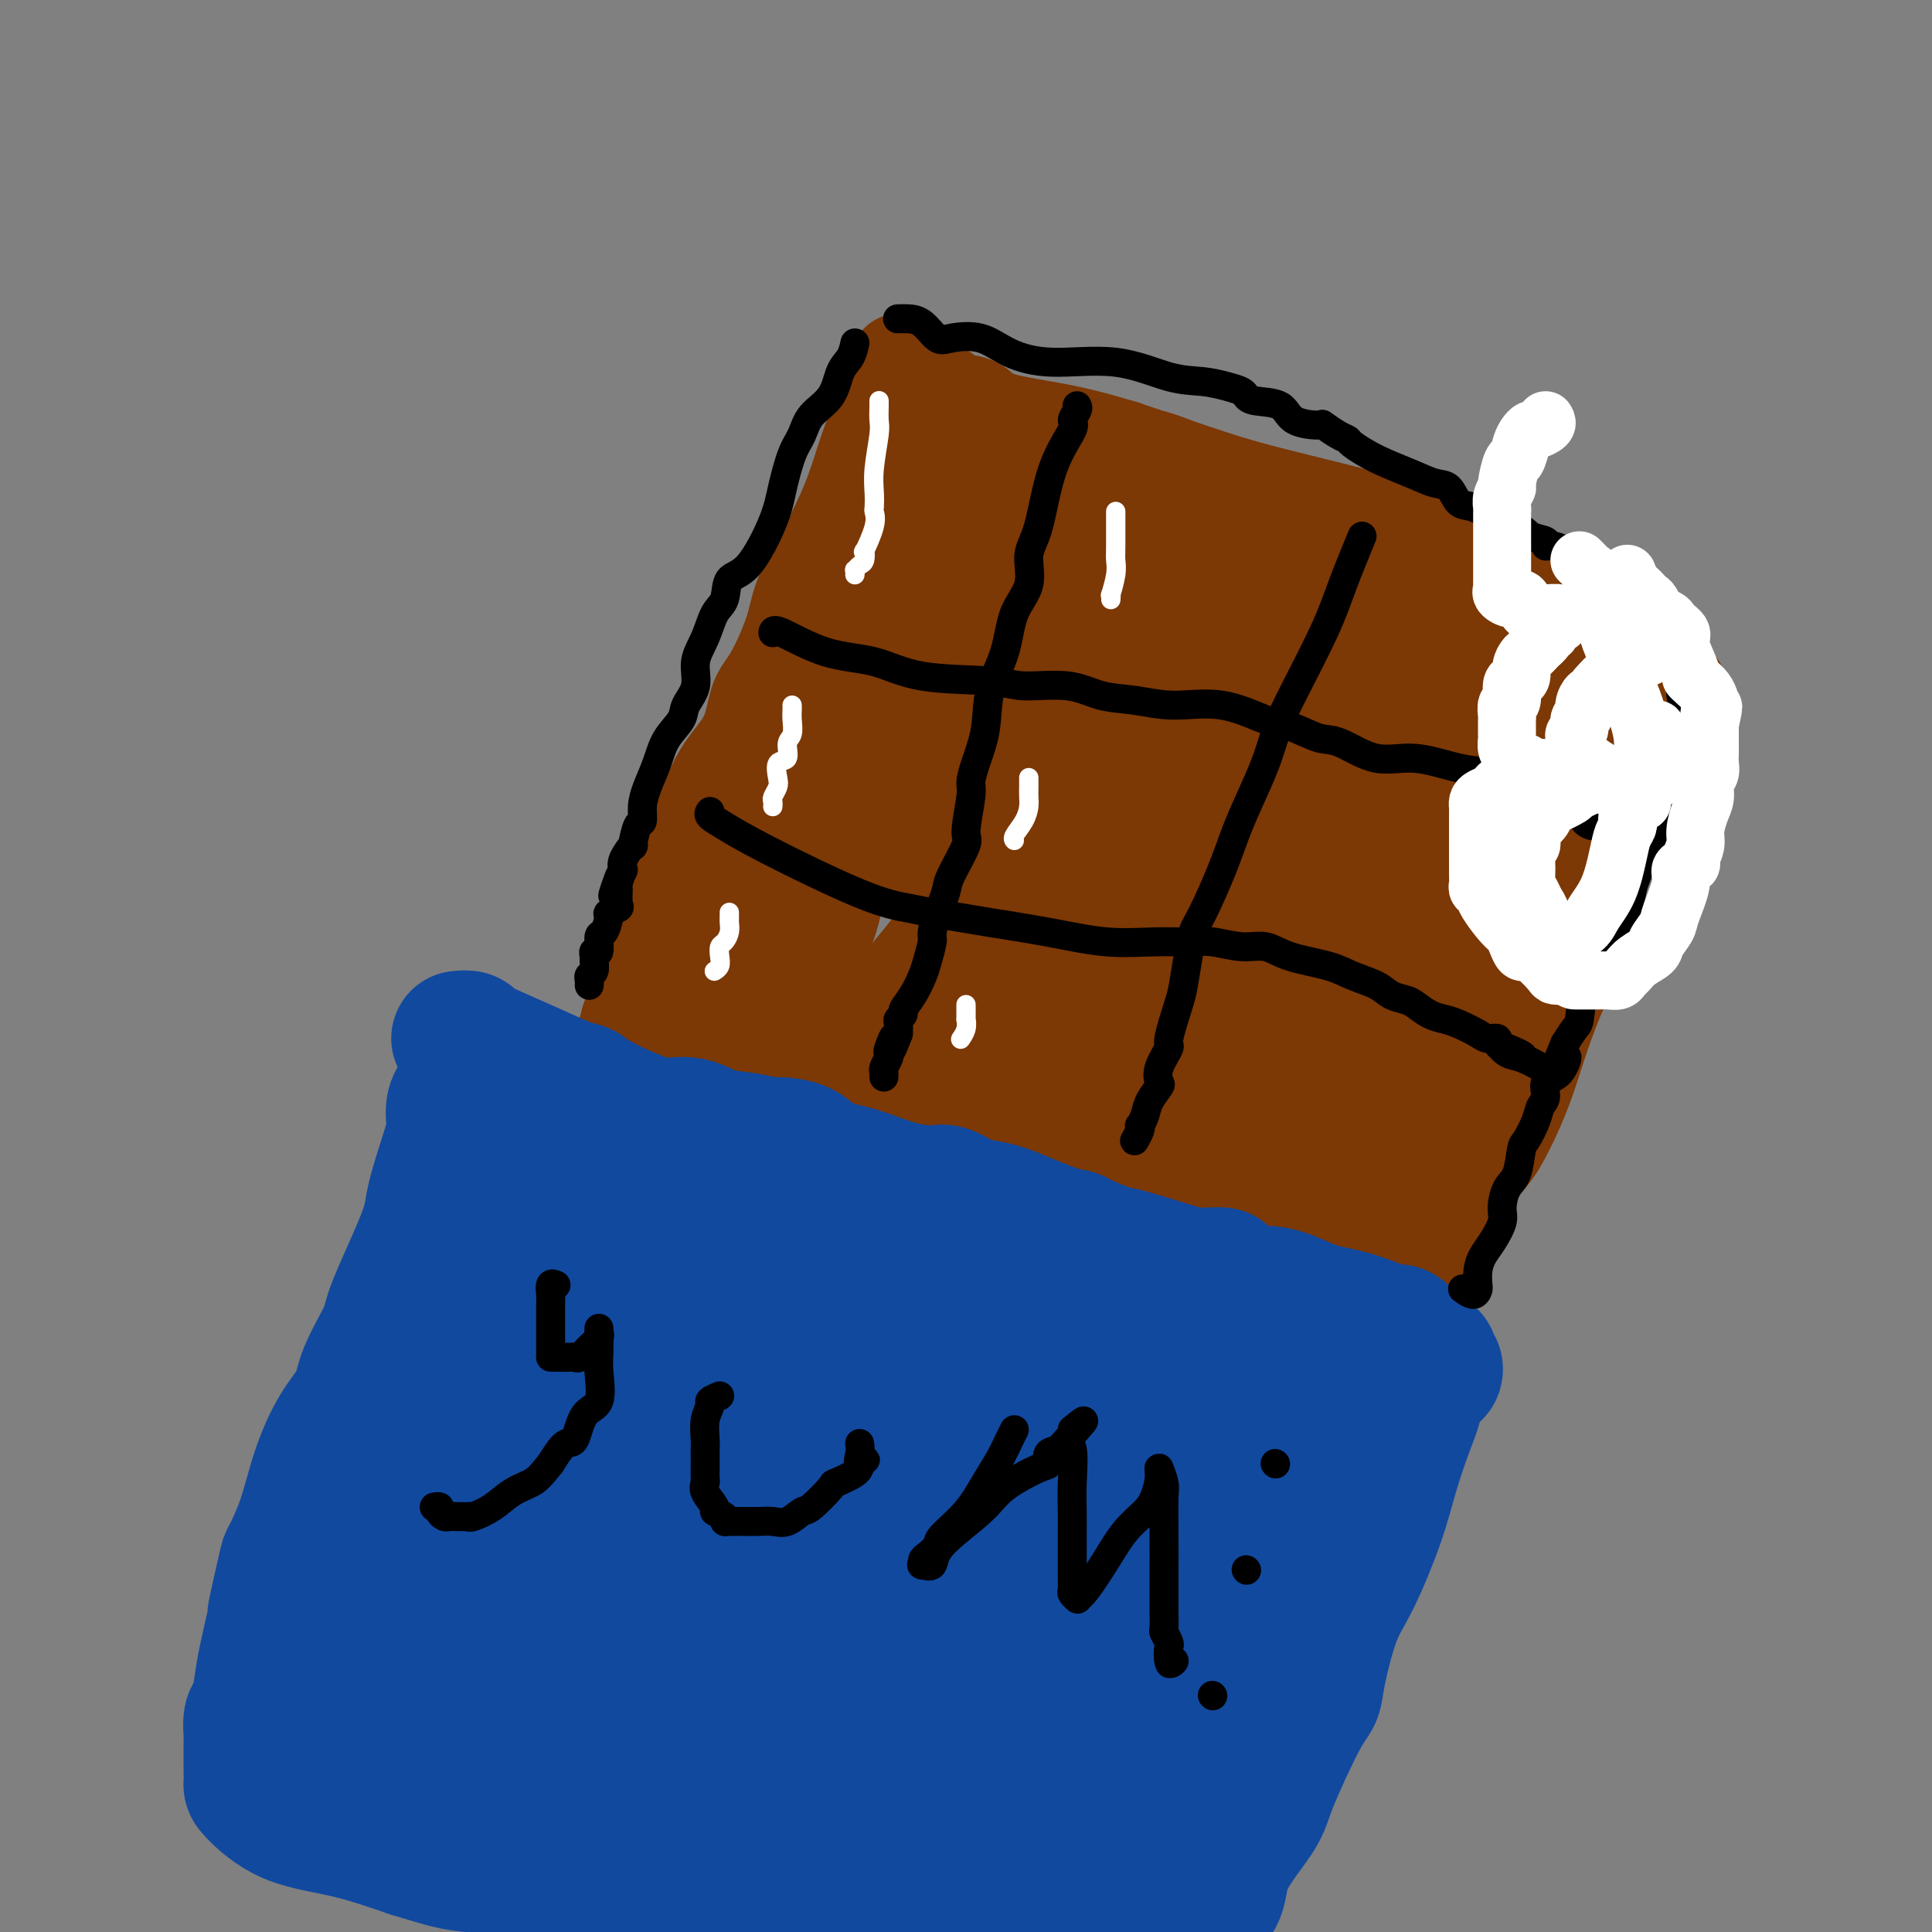 <svg viewBox='0 0 400 400' version='1.1' xmlns='http://www.w3.org/2000/svg' xmlns:xlink='http://www.w3.org/1999/xlink'><rect x="0" y="0" width="400" height="400" fill="#808080" stroke="none"/><g fill='none' stroke='#7C3805' stroke-width='20' stroke-linecap='round' stroke-linejoin='round'><path d='M185,83c-0.183,-0.092 -0.366,-0.183 -1,0c-0.634,0.183 -1.718,0.642 -2,1c-0.282,0.358 0.239,0.617 0,2c-0.239,1.383 -1.237,3.891 -2,6c-0.763,2.109 -1.291,3.819 -2,6c-0.709,2.181 -1.600,4.832 -3,8c-1.400,3.168 -3.310,6.855 -5,10c-1.690,3.145 -3.161,5.750 -4,8c-0.839,2.250 -1.046,4.145 -2,7c-0.954,2.855 -2.654,6.671 -4,9c-1.346,2.329 -2.339,3.173 -3,5c-0.661,1.827 -0.992,4.639 -2,7c-1.008,2.361 -2.694,4.271 -4,6c-1.306,1.729 -2.234,3.278 -3,5c-0.766,1.722 -1.372,3.616 -2,5c-0.628,1.384 -1.279,2.259 -2,3c-0.721,0.741 -1.514,1.348 -2,2c-0.486,0.652 -0.666,1.350 -1,2c-0.334,0.650 -0.821,1.252 -1,2c-0.179,0.748 -0.051,1.642 0,2c0.051,0.358 0.026,0.179 0,0'/><path d='M186,75c0.229,-0.178 0.458,-0.356 1,0c0.542,0.356 1.398,1.245 2,2c0.602,0.755 0.950,1.374 2,2c1.050,0.626 2.804,1.257 4,2c1.196,0.743 1.835,1.597 3,2c1.165,0.403 2.855,0.355 4,1c1.145,0.645 1.746,1.984 5,3c3.254,1.016 9.162,1.711 15,3c5.838,1.289 11.604,3.174 17,5c5.396,1.826 10.420,3.595 15,5c4.580,1.405 8.715,2.446 15,4c6.285,1.554 14.718,3.619 19,5c4.282,1.381 4.412,2.076 6,3c1.588,0.924 4.633,2.075 7,3c2.367,0.925 4.056,1.622 6,3c1.944,1.378 4.145,3.436 7,5c2.855,1.564 6.366,2.632 9,4c2.634,1.368 4.393,3.035 6,4c1.607,0.965 3.062,1.229 5,2c1.938,0.771 4.359,2.049 6,3c1.641,0.951 2.502,1.574 3,2c0.498,0.426 0.634,0.653 1,1c0.366,0.347 0.962,0.813 1,1c0.038,0.187 -0.481,0.093 -1,0'/><path d='M344,140c8.191,4.955 0.670,1.843 -2,1c-2.670,-0.843 -0.487,0.584 0,1c0.487,0.416 -0.721,-0.177 -2,0c-1.279,0.177 -2.629,1.126 -3,2c-0.371,0.874 0.236,1.672 0,3c-0.236,1.328 -1.315,3.184 -2,6c-0.685,2.816 -0.976,6.591 -1,10c-0.024,3.409 0.219,6.453 -1,10c-1.219,3.547 -3.901,7.598 -5,11c-1.099,3.402 -0.614,6.156 -1,9c-0.386,2.844 -1.643,5.776 -3,9c-1.357,3.224 -2.813,6.738 -4,10c-1.187,3.262 -2.103,6.273 -3,9c-0.897,2.727 -1.774,5.171 -3,8c-1.226,2.829 -2.803,6.043 -4,8c-1.197,1.957 -2.016,2.656 -3,4c-0.984,1.344 -2.132,3.333 -3,5c-0.868,1.667 -1.456,3.013 -2,5c-0.544,1.987 -1.045,4.616 -2,7c-0.955,2.384 -2.365,4.523 -3,6c-0.635,1.477 -0.496,2.291 -1,3c-0.504,0.709 -1.651,1.314 -2,2c-0.349,0.686 0.098,1.454 0,2c-0.098,0.546 -0.742,0.870 -1,1c-0.258,0.130 -0.129,0.065 0,0'/><path d='M143,179c-0.441,-0.032 -0.883,-0.063 -1,0c-0.117,0.063 0.089,0.221 0,1c-0.089,0.779 -0.474,2.178 -1,3c-0.526,0.822 -1.192,1.066 -2,2c-0.808,0.934 -1.757,2.558 -2,4c-0.243,1.442 0.219,2.703 0,4c-0.219,1.297 -1.119,2.629 -2,4c-0.881,1.371 -1.743,2.781 -2,4c-0.257,1.219 0.090,2.248 0,3c-0.090,0.752 -0.616,1.227 -1,2c-0.384,0.773 -0.625,1.845 -1,3c-0.375,1.155 -0.885,2.395 -1,3c-0.115,0.605 0.166,0.577 0,1c-0.166,0.423 -0.779,1.298 -1,2c-0.221,0.702 -0.051,1.231 0,2c0.051,0.769 -0.018,1.777 0,2c0.018,0.223 0.122,-0.341 0,0c-0.122,0.341 -0.471,1.586 0,3c0.471,1.414 1.763,2.996 3,4c1.237,1.004 2.419,1.429 5,3c2.581,1.571 6.561,4.289 10,6c3.439,1.711 6.336,2.417 9,4c2.664,1.583 5.096,4.044 8,6c2.904,1.956 6.282,3.406 11,5c4.718,1.594 10.778,3.333 16,5c5.222,1.667 9.606,3.261 13,4c3.394,0.739 5.798,0.622 9,1c3.202,0.378 7.200,1.251 10,2c2.800,0.749 4.400,1.375 6,2'/><path d='M229,264c8.959,2.279 4.358,0.976 4,1c-0.358,0.024 3.529,1.376 7,3c3.471,1.624 6.526,3.519 9,4c2.474,0.481 4.367,-0.451 7,0c2.633,0.451 6.004,2.286 9,3c2.996,0.714 5.615,0.307 8,1c2.385,0.693 4.537,2.486 6,3c1.463,0.514 2.238,-0.250 3,0c0.762,0.250 1.511,1.515 2,2c0.489,0.485 0.720,0.191 1,0c0.280,-0.191 0.610,-0.279 1,-1c0.390,-0.721 0.839,-2.075 1,-3c0.161,-0.925 0.035,-1.420 1,-3c0.965,-1.580 3.020,-4.244 5,-7c1.980,-2.756 3.886,-5.603 5,-8c1.114,-2.397 1.435,-4.344 2,-6c0.565,-1.656 1.372,-3.021 2,-4c0.628,-0.979 1.075,-1.572 1,-2c-0.075,-0.428 -0.674,-0.692 0,-2c0.674,-1.308 2.621,-3.659 4,-6c1.379,-2.341 2.189,-4.670 3,-7'/><path d='M310,232c4.297,-9.066 2.041,-7.232 2,-8c-0.041,-0.768 2.133,-4.138 3,-6c0.867,-1.862 0.425,-2.217 1,-5c0.575,-2.783 2.166,-7.995 3,-11c0.834,-3.005 0.913,-3.804 1,-5c0.087,-1.196 0.184,-2.788 1,-4c0.816,-1.212 2.350,-2.045 3,-3c0.650,-0.955 0.415,-2.034 1,-3c0.585,-0.966 1.989,-1.821 3,-3c1.011,-1.179 1.630,-2.682 2,-4c0.370,-1.318 0.491,-2.451 1,-4c0.509,-1.549 1.404,-3.513 2,-5c0.596,-1.487 0.892,-2.497 1,-3c0.108,-0.503 0.029,-0.498 0,-1c-0.029,-0.502 -0.008,-1.510 0,-2c0.008,-0.490 0.002,-0.463 0,-1c-0.002,-0.537 -0.001,-1.637 0,-2c0.001,-0.363 0.001,0.012 0,0c-0.001,-0.012 -0.004,-0.409 0,-1c0.004,-0.591 0.016,-1.374 0,-2c-0.016,-0.626 -0.060,-1.093 0,-2c0.060,-0.907 0.223,-2.253 0,-3c-0.223,-0.747 -0.833,-0.895 -1,-1c-0.167,-0.105 0.107,-0.166 0,-1c-0.107,-0.834 -0.596,-2.440 -1,-3c-0.404,-0.560 -0.724,-0.074 -1,0c-0.276,0.074 -0.507,-0.265 -1,-1c-0.493,-0.735 -1.246,-1.868 -2,-3'/><path d='M328,145c-1.131,-1.604 -0.959,-1.115 -1,-1c-0.041,0.115 -0.294,-0.143 -1,-1c-0.706,-0.857 -1.865,-2.313 -2,-3c-0.135,-0.687 0.753,-0.603 0,-1c-0.753,-0.397 -3.147,-1.273 -4,-2c-0.853,-0.727 -0.164,-1.305 -1,-2c-0.836,-0.695 -3.196,-1.508 -4,-2c-0.804,-0.492 -0.052,-0.665 0,-1c0.052,-0.335 -0.597,-0.834 -1,-1c-0.403,-0.166 -0.561,0.000 -1,0c-0.439,-0.000 -1.158,-0.167 -2,-1c-0.842,-0.833 -1.805,-2.332 -3,-3c-1.195,-0.668 -2.622,-0.507 -4,-1c-1.378,-0.493 -2.709,-1.642 -5,-3c-2.291,-1.358 -5.544,-2.925 -8,-4c-2.456,-1.075 -4.115,-1.657 -5,-2c-0.885,-0.343 -0.996,-0.446 -2,-1c-1.004,-0.554 -2.901,-1.558 -4,-2c-1.099,-0.442 -1.400,-0.323 -2,-1c-0.600,-0.677 -1.500,-2.150 -3,-3c-1.500,-0.850 -3.601,-1.078 -6,-2c-2.399,-0.922 -5.097,-2.538 -6,-3c-0.903,-0.462 -0.011,0.231 -1,0c-0.989,-0.231 -3.860,-1.385 -5,-2c-1.140,-0.615 -0.550,-0.689 -1,-1c-0.450,-0.311 -1.941,-0.857 -3,-1c-1.059,-0.143 -1.686,0.116 -2,0c-0.314,-0.116 -0.315,-0.608 -1,-1c-0.685,-0.392 -2.053,-0.683 -3,-1c-0.947,-0.317 -1.474,-0.658 -2,-1'/><path d='M245,98c-10.281,-4.870 -4.483,-2.545 -3,-2c1.483,0.545 -1.350,-0.690 -3,-1c-1.650,-0.310 -2.119,0.306 -3,0c-0.881,-0.306 -2.175,-1.532 -3,-2c-0.825,-0.468 -1.180,-0.178 -2,0c-0.820,0.178 -2.104,0.244 -3,0c-0.896,-0.244 -1.403,-0.798 -2,-1c-0.597,-0.202 -1.283,-0.053 -2,0c-0.717,0.053 -1.466,0.010 -2,0c-0.534,-0.010 -0.853,0.011 -2,0c-1.147,-0.011 -3.122,-0.056 -4,0c-0.878,0.056 -0.658,0.211 -1,0c-0.342,-0.211 -1.246,-0.788 -2,-1c-0.754,-0.212 -1.358,-0.061 -2,0c-0.642,0.061 -1.321,0.030 -2,0'/><path d='M209,91c-4.118,-0.795 -2.413,-1.782 -2,-2c0.413,-0.218 -0.467,0.332 -2,0c-1.533,-0.332 -3.718,-1.547 -5,-2c-1.282,-0.453 -1.661,-0.146 -2,0c-0.339,0.146 -0.639,0.129 -1,0c-0.361,-0.129 -0.784,-0.370 -1,0c-0.216,0.370 -0.224,1.351 -1,3c-0.776,1.649 -2.320,3.966 -4,6c-1.680,2.034 -3.497,3.785 -5,6c-1.503,2.215 -2.691,4.895 -4,7c-1.309,2.105 -2.739,3.634 -4,5c-1.261,1.366 -2.353,2.568 -3,4c-0.647,1.432 -0.850,3.093 -2,5c-1.150,1.907 -3.248,4.059 -4,6c-0.752,1.941 -0.158,3.671 -1,7c-0.842,3.329 -3.120,8.258 -4,11c-0.880,2.742 -0.363,3.298 -1,5c-0.637,1.702 -2.427,4.552 -3,7c-0.573,2.448 0.070,4.496 0,7c-0.070,2.504 -0.854,5.465 -1,8c-0.146,2.535 0.345,4.644 0,6c-0.345,1.356 -1.527,1.959 -2,3c-0.473,1.041 -0.236,2.521 0,4'/><path d='M157,187c-0.707,4.827 -0.974,2.894 -1,3c-0.026,0.106 0.189,2.252 0,4c-0.189,1.748 -0.783,3.099 -1,5c-0.217,1.901 -0.058,4.353 0,6c0.058,1.647 0.016,2.491 0,4c-0.016,1.509 -0.004,3.685 0,5c0.004,1.315 0.000,1.768 0,2c-0.000,0.232 0.003,0.241 0,1c-0.003,0.759 -0.013,2.266 0,3c0.013,0.734 0.049,0.694 0,1c-0.049,0.306 -0.185,0.958 0,2c0.185,1.042 0.689,2.475 1,3c0.311,0.525 0.428,0.141 1,0c0.572,-0.141 1.599,-0.038 2,0c0.401,0.038 0.175,0.010 1,0c0.825,-0.010 2.700,-0.001 4,0c1.300,0.001 2.025,-0.006 3,0c0.975,0.006 2.199,0.024 5,-3c2.801,-3.024 7.179,-9.089 10,-13c2.821,-3.911 4.086,-5.666 6,-8c1.914,-2.334 4.479,-5.246 7,-9c2.521,-3.754 4.999,-8.351 7,-13c2.001,-4.649 3.526,-9.349 5,-13c1.474,-3.651 2.897,-6.252 4,-9c1.103,-2.748 1.887,-5.642 3,-9c1.113,-3.358 2.557,-7.179 4,-11'/><path d='M218,138c3.967,-9.396 2.383,-5.387 2,-5c-0.383,0.387 0.433,-2.848 1,-6c0.567,-3.152 0.884,-6.223 1,-8c0.116,-1.777 0.031,-2.262 0,-3c-0.031,-0.738 -0.008,-1.730 0,-2c0.008,-0.270 0.002,0.182 0,0c-0.002,-0.182 -0.001,-0.997 0,-2c0.001,-1.003 0.000,-2.194 0,-3c-0.000,-0.806 -0.000,-1.227 0,-2c0.000,-0.773 0.000,-1.899 0,-3c-0.000,-1.101 -0.000,-2.178 0,-3c0.000,-0.822 0.000,-1.388 0,-1c-0.000,0.388 -0.000,1.729 0,4c0.000,2.271 0.001,5.470 0,8c-0.001,2.530 -0.005,4.390 0,9c0.005,4.610 0.017,11.972 0,19c-0.017,7.028 -0.064,13.724 0,21c0.064,7.276 0.239,15.131 0,19c-0.239,3.869 -0.891,3.751 -1,4c-0.109,0.249 0.325,0.865 0,2c-0.325,1.135 -1.407,2.787 -2,4c-0.593,1.213 -0.695,1.985 -1,4c-0.305,2.015 -0.813,5.273 -1,8c-0.187,2.727 -0.053,4.922 0,7c0.053,2.078 0.027,4.039 0,6'/><path d='M217,215c-0.774,6.029 -0.208,3.601 0,4c0.208,0.399 0.059,3.623 0,5c-0.059,1.377 -0.027,0.905 0,1c0.027,0.095 0.048,0.758 0,1c-0.048,0.242 -0.167,0.065 0,0c0.167,-0.065 0.619,-0.017 1,0c0.381,0.017 0.690,0.005 1,0c0.310,-0.005 0.622,-0.001 1,0c0.378,0.001 0.822,0.000 1,0c0.178,-0.000 0.089,-0.000 0,0'/></g>
<g fill='none' stroke='#7C3805' stroke-width='28' stroke-linecap='round' stroke-linejoin='round'><path d='M200,99c-0.391,0.585 -0.783,1.171 -1,2c-0.217,0.829 -0.260,1.903 -1,3c-0.740,1.097 -2.177,2.217 -3,4c-0.823,1.783 -1.032,4.227 -2,7c-0.968,2.773 -2.696,5.874 -4,9c-1.304,3.126 -2.185,6.278 -3,9c-0.815,2.722 -1.563,5.014 -2,7c-0.437,1.986 -0.563,3.665 -2,6c-1.437,2.335 -4.184,5.324 -6,8c-1.816,2.676 -2.699,5.038 -4,7c-1.301,1.962 -3.018,3.525 -5,6c-1.982,2.475 -4.229,5.862 -6,8c-1.771,2.138 -3.066,3.026 -4,4c-0.934,0.974 -1.508,2.033 -2,3c-0.492,0.967 -0.902,1.841 -1,2c-0.098,0.159 0.118,-0.399 0,0c-0.118,0.399 -0.568,1.755 -1,3c-0.432,1.245 -0.844,2.380 -1,3c-0.156,0.620 -0.055,0.725 0,1c0.055,0.275 0.063,0.720 0,1c-0.063,0.280 -0.198,0.396 -1,2c-0.802,1.604 -2.272,4.698 -3,6c-0.728,1.302 -0.716,0.813 -1,1c-0.284,0.187 -0.864,1.049 -1,2c-0.136,0.951 0.174,1.991 0,3c-0.174,1.009 -0.831,1.986 -1,3c-0.169,1.014 0.151,2.066 0,3c-0.151,0.934 -0.771,1.752 -1,3c-0.229,1.248 -0.065,2.928 0,4c0.065,1.072 0.033,1.536 0,2'/><path d='M144,221c-0.050,3.141 0.824,1.992 2,2c1.176,0.008 2.653,1.171 4,2c1.347,0.829 2.564,1.323 4,2c1.436,0.677 3.093,1.537 4,2c0.907,0.463 1.066,0.528 2,1c0.934,0.472 2.645,1.351 4,2c1.355,0.649 2.356,1.068 3,1c0.644,-0.068 0.932,-0.624 3,0c2.068,0.624 5.918,2.426 8,3c2.082,0.574 2.396,-0.081 4,0c1.604,0.081 4.496,0.898 7,1c2.504,0.102 4.619,-0.512 7,0c2.381,0.512 5.026,2.149 8,3c2.974,0.851 6.275,0.917 9,1c2.725,0.083 4.875,0.184 7,1c2.125,0.816 4.227,2.347 6,3c1.773,0.653 3.218,0.427 5,1c1.782,0.573 3.899,1.945 6,3c2.101,1.055 4.184,1.793 6,2c1.816,0.207 3.363,-0.116 4,0c0.637,0.116 0.362,0.672 1,1c0.638,0.328 2.188,0.428 4,1c1.812,0.572 3.886,1.617 5,2c1.114,0.383 1.268,0.102 2,0c0.732,-0.102 2.042,-0.027 3,0c0.958,0.027 1.566,0.007 2,0c0.434,-0.007 0.696,-0.002 1,0c0.304,0.002 0.652,0.001 1,0'/><path d='M266,255c7.048,2.012 1.667,0.541 0,0c-1.667,-0.541 0.379,-0.154 2,0c1.621,0.154 2.818,0.075 3,0c0.182,-0.075 -0.649,-0.144 0,-1c0.649,-0.856 2.779,-2.498 4,-3c1.221,-0.502 1.534,0.136 2,0c0.466,-0.136 1.086,-1.045 2,-2c0.914,-0.955 2.122,-1.955 3,-3c0.878,-1.045 1.426,-2.135 2,-3c0.574,-0.865 1.175,-1.505 2,-3c0.825,-1.495 1.874,-3.847 3,-6c1.126,-2.153 2.329,-4.109 3,-6c0.671,-1.891 0.811,-3.719 1,-6c0.189,-2.281 0.427,-5.017 1,-7c0.573,-1.983 1.479,-3.214 2,-5c0.521,-1.786 0.655,-4.126 1,-5c0.345,-0.874 0.902,-0.281 1,-1c0.098,-0.719 -0.262,-2.751 0,-4c0.262,-1.249 1.146,-1.714 2,-3c0.854,-1.286 1.679,-3.394 2,-5c0.321,-1.606 0.137,-2.712 0,-4c-0.137,-1.288 -0.226,-2.758 0,-4c0.226,-1.242 0.767,-2.256 1,-3c0.233,-0.744 0.159,-1.218 0,-2c-0.159,-0.782 -0.403,-1.873 0,-3c0.403,-1.127 1.451,-2.290 2,-3c0.549,-0.710 0.597,-0.966 1,-2c0.403,-1.034 1.159,-2.844 2,-4c0.841,-1.156 1.765,-1.657 2,-2c0.235,-0.343 -0.219,-0.526 0,-1c0.219,-0.474 1.109,-1.237 2,-2'/><path d='M312,162c1.501,-2.773 0.752,-2.707 1,-3c0.248,-0.293 1.492,-0.945 2,-1c0.508,-0.055 0.279,0.489 0,0c-0.279,-0.489 -0.610,-2.009 -1,-3c-0.390,-0.991 -0.839,-1.452 -2,-2c-1.161,-0.548 -3.033,-1.183 -4,-2c-0.967,-0.817 -1.029,-1.817 -2,-3c-0.971,-1.183 -2.850,-2.549 -4,-4c-1.150,-1.451 -1.570,-2.986 -3,-4c-1.430,-1.014 -3.870,-1.506 -5,-2c-1.130,-0.494 -0.952,-0.990 -2,-2c-1.048,-1.010 -3.324,-2.535 -4,-3c-0.676,-0.465 0.249,0.131 0,0c-0.249,-0.131 -1.672,-0.990 -3,-2c-1.328,-1.010 -2.562,-2.170 -4,-3c-1.438,-0.830 -3.079,-1.331 -5,-2c-1.921,-0.669 -4.123,-1.507 -6,-2c-1.877,-0.493 -3.428,-0.640 -5,-1c-1.572,-0.360 -3.164,-0.934 -5,-2c-1.836,-1.066 -3.915,-2.626 -5,-3c-1.085,-0.374 -1.177,0.438 -2,0c-0.823,-0.438 -2.378,-2.125 -4,-3c-1.622,-0.875 -3.311,-0.937 -5,-1'/><path d='M244,114c-7.023,-2.348 -6.081,-1.217 -7,-1c-0.919,0.217 -3.699,-0.478 -6,-1c-2.301,-0.522 -4.124,-0.870 -5,-1c-0.876,-0.130 -0.804,-0.042 -1,0c-0.196,0.042 -0.661,0.037 -1,0c-0.339,-0.037 -0.552,-0.108 -1,0c-0.448,0.108 -1.130,0.394 -1,0c0.130,-0.394 1.071,-1.469 0,0c-1.071,1.469 -4.153,5.482 -8,9c-3.847,3.518 -8.460,6.542 -13,10c-4.540,3.458 -9.008,7.351 -12,10c-2.992,2.649 -4.508,4.055 -6,6c-1.492,1.945 -2.961,4.430 -4,7c-1.039,2.570 -1.647,5.227 -2,7c-0.353,1.773 -0.451,2.663 -1,4c-0.549,1.337 -1.550,3.123 -2,5c-0.450,1.877 -0.349,3.847 -1,6c-0.651,2.153 -2.055,4.489 -3,7c-0.945,2.511 -1.430,5.195 -2,7c-0.570,1.805 -1.225,2.730 -2,4c-0.775,1.270 -1.672,2.884 -2,4c-0.328,1.116 -0.088,1.732 0,2c0.088,0.268 0.024,0.188 0,1c-0.024,0.812 -0.007,2.518 0,4c0.007,1.482 0.003,2.741 0,4'/><path d='M164,208c0.008,1.989 0.029,1.460 0,2c-0.029,0.540 -0.108,2.148 0,3c0.108,0.852 0.402,0.946 1,2c0.598,1.054 1.500,3.067 3,4c1.500,0.933 3.599,0.787 5,1c1.401,0.213 2.105,0.785 3,1c0.895,0.215 1.981,0.075 3,0c1.019,-0.075 1.970,-0.083 3,0c1.030,0.083 2.140,0.258 5,1c2.860,0.742 7.471,2.053 11,3c3.529,0.947 5.977,1.531 9,2c3.023,0.469 6.621,0.823 9,1c2.379,0.177 3.538,0.177 5,0c1.462,-0.177 3.226,-0.531 5,0c1.774,0.531 3.556,1.946 5,3c1.444,1.054 2.549,1.745 4,2c1.451,0.255 3.246,0.072 5,0c1.754,-0.072 3.465,-0.033 4,0c0.535,0.033 -0.107,0.060 0,0c0.107,-0.060 0.962,-0.207 2,-1c1.038,-0.793 2.258,-2.233 3,-3c0.742,-0.767 1.008,-0.860 3,-2c1.992,-1.140 5.712,-3.326 9,-5c3.288,-1.674 6.144,-2.837 9,-4'/><path d='M270,218c4.615,-2.826 3.152,-2.391 3,-3c-0.152,-0.609 1.008,-2.261 2,-3c0.992,-0.739 1.817,-0.565 2,-1c0.183,-0.435 -0.275,-1.481 0,-3c0.275,-1.519 1.282,-3.513 2,-6c0.718,-2.487 1.145,-5.467 2,-8c0.855,-2.533 2.138,-4.617 3,-7c0.862,-2.383 1.303,-5.064 2,-7c0.697,-1.936 1.651,-3.127 2,-4c0.349,-0.873 0.094,-1.428 0,-3c-0.094,-1.572 -0.028,-4.159 0,-6c0.028,-1.841 0.019,-2.934 0,-4c-0.019,-1.066 -0.048,-2.106 0,-3c0.048,-0.894 0.171,-1.643 0,-2c-0.171,-0.357 -0.638,-0.322 -1,-1c-0.362,-0.678 -0.619,-2.070 -1,-3c-0.381,-0.930 -0.885,-1.398 -1,-2c-0.115,-0.602 0.159,-1.339 0,-2c-0.159,-0.661 -0.753,-1.248 -1,-2c-0.247,-0.752 -0.148,-1.669 0,-2c0.148,-0.331 0.344,-0.075 0,0c-0.344,0.075 -1.230,-0.032 -2,0c-0.770,0.032 -1.425,0.202 -3,0c-1.575,-0.202 -4.072,-0.776 -7,-1c-2.928,-0.224 -6.288,-0.099 -9,0c-2.712,0.099 -4.775,0.171 -7,0c-2.225,-0.171 -4.613,-0.586 -7,-1'/><path d='M249,144c-7.147,-0.310 -7.514,-0.083 -9,0c-1.486,0.083 -4.090,0.024 -7,0c-2.910,-0.024 -6.126,-0.014 -9,0c-2.874,0.014 -5.407,0.030 -9,0c-3.593,-0.030 -8.245,-0.107 -12,0c-3.755,0.107 -6.613,0.396 -9,0c-2.387,-0.396 -4.304,-1.478 -5,0c-0.696,1.478 -0.172,5.517 0,9c0.172,3.483 -0.009,6.409 0,9c0.009,2.591 0.207,4.846 0,6c-0.207,1.154 -0.820,1.208 0,3c0.820,1.792 3.071,5.323 4,7c0.929,1.677 0.535,1.500 1,2c0.465,0.500 1.788,1.678 3,3c1.212,1.322 2.311,2.788 3,4c0.689,1.212 0.967,2.171 2,5c1.033,2.829 2.821,7.529 4,10c1.179,2.471 1.751,2.715 2,3c0.249,0.285 0.177,0.612 0,1c-0.177,0.388 -0.460,0.836 0,1c0.460,0.164 1.662,0.044 2,0c0.338,-0.044 -0.189,-0.013 1,0c1.189,0.013 4.095,0.006 7,0'/><path d='M218,207c4.282,0.308 9.988,0.079 14,0c4.012,-0.079 6.329,-0.007 10,0c3.671,0.007 8.697,-0.052 11,0c2.303,0.052 1.885,0.214 2,0c0.115,-0.214 0.763,-0.806 1,-1c0.237,-0.194 0.064,0.008 0,-1c-0.064,-1.008 -0.018,-3.227 0,-6c0.018,-2.773 0.006,-6.101 0,-9c-0.006,-2.899 -0.008,-5.369 0,-8c0.008,-2.631 0.026,-5.422 0,-7c-0.026,-1.578 -0.097,-1.941 0,-4c0.097,-2.059 0.363,-5.813 0,-9c-0.363,-3.187 -1.354,-5.806 -2,-7c-0.646,-1.194 -0.948,-0.961 -1,-2c-0.052,-1.039 0.144,-3.349 0,-4c-0.144,-0.651 -0.630,0.358 -1,0c-0.370,-0.358 -0.624,-2.084 -1,-3c-0.376,-0.916 -0.873,-1.022 -1,-1c-0.127,0.022 0.116,0.172 0,0c-0.116,-0.172 -0.590,-0.667 -1,-1c-0.410,-0.333 -0.756,-0.503 -1,-1c-0.244,-0.497 -0.387,-1.320 -1,-2c-0.613,-0.680 -1.697,-1.215 -3,-2c-1.303,-0.785 -2.823,-1.819 -5,-3c-2.177,-1.181 -5.009,-2.510 -7,-3c-1.991,-0.490 -3.140,-0.140 -4,0c-0.860,0.140 -1.430,0.070 -2,0'/><path d='M226,133c-1.941,-0.137 -0.295,1.021 -1,4c-0.705,2.979 -3.761,7.781 -6,12c-2.239,4.219 -3.660,7.857 -6,15c-2.340,7.143 -5.600,17.792 -7,25c-1.400,7.208 -0.939,10.974 -1,15c-0.061,4.026 -0.642,8.312 0,11c0.642,2.688 2.508,3.779 3,4c0.492,0.221 -0.391,-0.428 0,0c0.391,0.428 2.056,1.934 3,0c0.944,-1.934 1.167,-7.306 2,-12c0.833,-4.694 2.276,-8.710 4,-14c1.724,-5.290 3.730,-11.856 5,-15c1.270,-3.144 1.803,-2.867 2,-3c0.197,-0.133 0.056,-0.676 0,-1c-0.056,-0.324 -0.028,-0.428 0,-1c0.028,-0.572 0.057,-1.610 0,-2c-0.057,-0.390 -0.199,-0.131 0,0c0.199,0.131 0.738,0.134 1,0c0.262,-0.134 0.247,-0.406 1,0c0.753,0.406 2.274,1.490 4,4c1.726,2.510 3.657,6.445 5,9c1.343,2.555 2.098,3.730 3,5c0.902,1.270 1.951,2.635 3,4'/><path d='M241,193c3.280,4.253 2.981,3.884 3,4c0.019,0.116 0.355,0.717 1,2c0.645,1.283 1.600,3.248 2,3c0.400,-0.248 0.244,-2.710 1,-5c0.756,-2.290 2.423,-4.407 4,-8c1.577,-3.593 3.063,-8.661 4,-12c0.937,-3.339 1.326,-4.949 2,-7c0.674,-2.051 1.634,-4.543 2,-6c0.366,-1.457 0.137,-1.878 0,-2c-0.137,-0.122 -0.183,0.055 0,-1c0.183,-1.055 0.596,-3.341 1,-5c0.404,-1.659 0.799,-2.691 1,-3c0.201,-0.309 0.208,0.103 0,0c-0.208,-0.103 -0.630,-0.722 0,-1c0.630,-0.278 2.312,-0.213 4,1c1.688,1.213 3.380,3.576 6,10c2.620,6.424 6.166,16.911 8,23c1.834,6.089 1.956,7.781 2,10c0.044,2.219 0.012,4.966 0,7c-0.012,2.034 -0.003,3.355 0,5c0.003,1.645 0.001,3.613 0,5c-0.001,1.387 -0.000,2.194 0,3'/><path d='M282,216c0.131,5.248 -0.542,3.367 -1,3c-0.458,-0.367 -0.702,0.781 -1,2c-0.298,1.219 -0.652,2.508 -1,3c-0.348,0.492 -0.692,0.188 -1,0c-0.308,-0.188 -0.580,-0.259 -1,0c-0.420,0.259 -0.988,0.848 -2,2c-1.012,1.152 -2.470,2.866 -3,4c-0.530,1.134 -0.133,1.687 -1,3c-0.867,1.313 -2.998,3.386 -4,4c-1.002,0.614 -0.874,-0.231 -1,0c-0.126,0.231 -0.507,1.539 0,2c0.507,0.461 1.901,0.074 2,0c0.099,-0.074 -1.099,0.164 0,1c1.099,0.836 4.493,2.268 6,3c1.507,0.732 1.126,0.763 1,1c-0.126,0.237 0.005,0.679 0,1c-0.005,0.321 -0.144,0.520 0,1c0.144,0.480 0.572,1.240 1,2'/><path d='M276,248c1.389,1.922 0.362,1.226 0,2c-0.362,0.774 -0.060,3.020 0,4c0.060,0.980 -0.124,0.696 0,1c0.124,0.304 0.554,1.195 1,2c0.446,0.805 0.908,1.524 1,2c0.092,0.476 -0.185,0.710 0,1c0.185,0.290 0.833,0.636 1,1c0.167,0.364 -0.148,0.745 0,1c0.148,0.255 0.760,0.382 1,1c0.240,0.618 0.110,1.725 1,0c0.890,-1.725 2.801,-6.283 5,-12c2.199,-5.717 4.684,-12.592 7,-18c2.316,-5.408 4.461,-9.348 6,-13c1.539,-3.652 2.472,-7.017 3,-10c0.528,-2.983 0.650,-5.583 1,-8c0.350,-2.417 0.929,-4.652 1,-6c0.071,-1.348 -0.366,-1.810 0,-3c0.366,-1.190 1.534,-3.107 2,-4c0.466,-0.893 0.230,-0.760 0,-1c-0.230,-0.240 -0.454,-0.852 0,-2c0.454,-1.148 1.586,-2.834 2,-5c0.414,-2.166 0.112,-4.814 0,-6c-0.112,-1.186 -0.032,-0.910 0,-1c0.032,-0.090 0.016,-0.545 0,-1'/><path d='M308,173c1.379,-7.223 0.325,-1.782 -1,0c-1.325,1.782 -2.921,-0.097 -5,-1c-2.079,-0.903 -4.639,-0.831 -8,-1c-3.361,-0.169 -7.521,-0.580 -10,-1c-2.479,-0.420 -3.276,-0.848 -5,-1c-1.724,-0.152 -4.376,-0.029 -7,0c-2.624,0.029 -5.220,-0.038 -7,0c-1.780,0.038 -2.742,0.180 -3,0c-0.258,-0.180 0.190,-0.683 0,-1c-0.190,-0.317 -1.016,-0.449 -2,-1c-0.984,-0.551 -2.124,-1.520 -4,-2c-1.876,-0.480 -4.489,-0.470 -6,-1c-1.511,-0.530 -1.922,-1.600 -3,-2c-1.078,-0.400 -2.825,-0.131 -4,0c-1.175,0.131 -1.779,0.122 -2,0c-0.221,-0.122 -0.059,-0.359 -1,-1c-0.941,-0.641 -2.984,-1.687 -4,-2c-1.016,-0.313 -1.004,0.108 -1,0c0.004,-0.108 0.001,-0.745 0,-1c-0.001,-0.255 -0.001,-0.127 0,0'/><path d='M235,158c-4.500,-1.833 -2.250,-0.917 0,0'/></g>
<g fill='none' stroke='#11499F' stroke-width='28' stroke-linecap='round' stroke-linejoin='round'><path d='M95,215c0.794,-0.079 1.588,-0.158 2,0c0.412,0.158 0.442,0.552 1,1c0.558,0.448 1.645,0.951 4,2c2.355,1.049 5.979,2.645 9,4c3.021,1.355 5.438,2.469 7,3c1.562,0.531 2.269,0.478 3,1c0.731,0.522 1.485,1.619 2,2c0.515,0.381 0.790,0.048 1,0c0.210,-0.048 0.354,0.190 2,1c1.646,0.810 4.795,2.192 7,3c2.205,0.808 3.467,1.044 5,1c1.533,-0.044 3.338,-0.366 5,0c1.662,0.366 3.179,1.420 5,2c1.821,0.580 3.944,0.687 6,1c2.056,0.313 4.044,0.831 5,1c0.956,0.169 0.879,-0.011 2,0c1.121,0.011 3.442,0.214 5,1c1.558,0.786 2.355,2.156 4,3c1.645,0.844 4.137,1.161 7,2c2.863,0.839 6.096,2.200 9,3c2.904,0.800 5.479,1.040 7,1c1.521,-0.040 1.988,-0.359 3,0c1.012,0.359 2.570,1.394 4,2c1.430,0.606 2.734,0.781 4,1c1.266,0.219 2.495,0.482 4,1c1.505,0.518 3.287,1.291 5,2c1.713,0.709 3.356,1.355 5,2'/><path d='M218,255c8.551,2.679 3.929,0.875 4,1c0.071,0.125 4.836,2.177 7,3c2.164,0.823 1.726,0.416 4,1c2.274,0.584 7.259,2.159 10,3c2.741,0.841 3.239,0.950 4,1c0.761,0.050 1.786,0.042 3,0c1.214,-0.042 2.618,-0.119 3,0c0.382,0.119 -0.259,0.434 0,1c0.259,0.566 1.419,1.382 2,2c0.581,0.618 0.584,1.038 2,1c1.416,-0.038 4.246,-0.535 7,0c2.754,0.535 5.434,2.103 8,3c2.566,0.897 5.020,1.123 8,2c2.980,0.877 6.487,2.406 8,3c1.513,0.594 1.032,0.253 1,0c-0.032,-0.253 0.386,-0.418 1,0c0.614,0.418 1.426,1.418 2,2c0.574,0.582 0.911,0.747 1,1c0.089,0.253 -0.068,0.594 0,1c0.068,0.406 0.362,0.878 1,1c0.638,0.122 1.622,-0.107 2,0c0.378,0.107 0.151,0.551 0,1c-0.151,0.449 -0.226,0.904 0,1c0.226,0.096 0.753,-0.166 1,0c0.247,0.166 0.213,0.762 0,1c-0.213,0.238 -0.607,0.119 -1,0'/><path d='M296,284c0.225,0.871 -1.213,0.049 -2,0c-0.787,-0.049 -0.924,0.675 -1,1c-0.076,0.325 -0.090,0.250 0,1c0.090,0.750 0.285,2.324 0,4c-0.285,1.676 -1.052,3.453 -2,6c-0.948,2.547 -2.079,5.864 -3,9c-0.921,3.136 -1.632,6.089 -3,10c-1.368,3.911 -3.391,8.778 -5,12c-1.609,3.222 -2.802,4.798 -4,8c-1.198,3.202 -2.400,8.028 -3,11c-0.600,2.972 -0.599,4.088 -1,5c-0.401,0.912 -1.205,1.619 -3,5c-1.795,3.381 -4.582,9.436 -6,13c-1.418,3.564 -1.465,4.637 -3,7c-1.535,2.363 -4.556,6.015 -6,9c-1.444,2.985 -1.312,5.304 -2,7c-0.688,1.696 -2.197,2.770 -3,4c-0.803,1.230 -0.902,2.615 -1,4'/><path d='M96,226c-0.852,0.895 -1.705,1.791 -2,3c-0.295,1.209 -0.034,2.733 0,4c0.034,1.267 -0.159,2.277 -1,5c-0.841,2.723 -2.330,7.157 -3,10c-0.670,2.843 -0.520,4.093 -2,8c-1.480,3.907 -4.590,10.470 -6,14c-1.410,3.530 -1.119,4.025 -2,6c-0.881,1.975 -2.934,5.428 -4,8c-1.066,2.572 -1.144,4.263 -2,6c-0.856,1.737 -2.490,3.521 -4,6c-1.510,2.479 -2.896,5.652 -4,9c-1.104,3.348 -1.926,6.872 -3,10c-1.074,3.128 -2.400,5.862 -3,7c-0.600,1.138 -0.475,0.680 -1,3c-0.525,2.320 -1.698,7.416 -2,9c-0.302,1.584 0.269,-0.345 0,1c-0.269,1.345 -1.379,5.965 -2,9c-0.621,3.035 -0.755,4.485 -1,6c-0.245,1.515 -0.602,3.095 -1,4c-0.398,0.905 -0.839,1.136 -1,2c-0.161,0.864 -0.043,2.362 0,3c0.043,0.638 0.012,0.416 0,1c-0.012,0.584 -0.004,1.974 0,3c0.004,1.026 0.004,1.689 0,2c-0.004,0.311 -0.012,0.270 0,1c0.012,0.730 0.045,2.232 0,3c-0.045,0.768 -0.167,0.804 1,2c1.167,1.196 3.622,3.553 7,5c3.378,1.447 7.679,1.985 12,3c4.321,1.015 8.660,2.508 13,4'/><path d='M85,383c5.869,1.740 8.040,2.591 12,3c3.960,0.409 9.708,0.375 15,1c5.292,0.625 10.128,1.908 16,3c5.872,1.092 12.779,1.991 19,3c6.221,1.009 11.756,2.127 16,3c4.244,0.873 7.196,1.502 12,2c4.804,0.498 11.458,0.866 16,1c4.542,0.134 6.971,0.036 9,0c2.029,-0.036 3.657,-0.010 5,0c1.343,0.010 2.400,0.002 4,0c1.600,-0.002 3.742,0.001 5,0c1.258,-0.001 1.632,-0.008 2,0c0.368,0.008 0.731,0.030 1,0c0.269,-0.030 0.443,-0.111 1,0c0.557,0.111 1.496,0.415 2,0c0.504,-0.415 0.573,-1.547 2,-4c1.427,-2.453 4.214,-6.226 7,-10'/><path d='M229,385c1.473,-3.837 0.655,-6.428 2,-10c1.345,-3.572 4.851,-8.124 7,-12c2.149,-3.876 2.940,-7.076 4,-9c1.060,-1.924 2.390,-2.572 3,-4c0.610,-1.428 0.500,-3.636 1,-5c0.500,-1.364 1.608,-1.885 2,-3c0.392,-1.115 0.066,-2.824 0,-4c-0.066,-1.176 0.128,-1.819 1,-3c0.872,-1.181 2.422,-2.899 3,-4c0.578,-1.101 0.182,-1.586 1,-2c0.818,-0.414 2.848,-0.757 4,-1c1.152,-0.243 1.425,-0.388 2,-1c0.575,-0.612 1.450,-1.693 2,-2c0.550,-0.307 0.774,0.161 1,0c0.226,-0.161 0.453,-0.949 1,-2c0.547,-1.051 1.415,-2.365 2,-3c0.585,-0.635 0.888,-0.590 1,-1c0.112,-0.410 0.033,-1.275 0,-3c-0.033,-1.725 -0.019,-4.309 0,-6c0.019,-1.691 0.045,-2.487 0,-3c-0.045,-0.513 -0.159,-0.743 0,-2c0.159,-1.257 0.591,-3.541 0,-5c-0.591,-1.459 -2.205,-2.093 -3,-3c-0.795,-0.907 -0.770,-2.089 -1,-3c-0.230,-0.911 -0.716,-1.553 -1,-2c-0.284,-0.447 -0.367,-0.699 -1,-1c-0.633,-0.301 -1.817,-0.650 -3,-1'/><path d='M257,290c-1.503,-1.372 -0.761,0.198 -1,0c-0.239,-0.198 -1.458,-2.162 -3,-3c-1.542,-0.838 -3.408,-0.548 -5,-1c-1.592,-0.452 -2.911,-1.645 -4,-2c-1.089,-0.355 -1.947,0.129 -3,0c-1.053,-0.129 -2.302,-0.872 -6,-2c-3.698,-1.128 -9.846,-2.640 -13,-3c-3.154,-0.360 -3.315,0.434 -6,0c-2.685,-0.434 -7.896,-2.096 -12,-3c-4.104,-0.904 -7.103,-1.050 -9,-1c-1.897,0.050 -2.692,0.298 -4,0c-1.308,-0.298 -3.130,-1.141 -5,-2c-1.870,-0.859 -3.789,-1.734 -7,-3c-3.211,-1.266 -7.713,-2.921 -11,-4c-3.287,-1.079 -5.359,-1.580 -7,-2c-1.641,-0.420 -2.851,-0.759 -4,-1c-1.149,-0.241 -2.238,-0.383 -3,-1c-0.762,-0.617 -1.199,-1.710 -2,-2c-0.801,-0.290 -1.967,0.221 -3,0c-1.033,-0.221 -1.933,-1.174 -3,-2c-1.067,-0.826 -2.301,-1.523 -3,-2c-0.699,-0.477 -0.862,-0.733 -1,-1c-0.138,-0.267 -0.249,-0.544 -1,-1c-0.751,-0.456 -2.141,-1.091 -3,-2c-0.859,-0.909 -1.186,-2.093 -2,-3c-0.814,-0.907 -2.116,-1.536 -3,-2c-0.884,-0.464 -1.350,-0.764 -2,-1c-0.650,-0.236 -1.483,-0.410 -2,-1c-0.517,-0.590 -0.719,-1.597 -1,-2c-0.281,-0.403 -0.640,-0.201 -1,0'/><path d='M127,243c-4.477,-3.134 -2.169,-1.470 -2,-1c0.169,0.470 -1.799,-0.256 -3,-1c-1.201,-0.744 -1.634,-1.506 -2,-2c-0.366,-0.494 -0.663,-0.718 -1,-1c-0.337,-0.282 -0.712,-0.620 -1,-1c-0.288,-0.380 -0.487,-0.800 -1,0c-0.513,0.800 -1.340,2.820 -2,4c-0.660,1.180 -1.154,1.520 -4,5c-2.846,3.480 -8.045,10.100 -13,16c-4.955,5.900 -9.667,11.080 -13,16c-3.333,4.920 -5.285,9.579 -7,13c-1.715,3.421 -3.191,5.606 -4,8c-0.809,2.394 -0.951,4.999 -1,7c-0.049,2.001 -0.005,3.398 0,5c0.005,1.602 -0.028,3.410 0,6c0.028,2.590 0.119,5.963 0,9c-0.119,3.037 -0.446,5.738 0,8c0.446,2.262 1.665,4.084 2,6c0.335,1.916 -0.215,3.926 0,5c0.215,1.074 1.196,1.214 2,2c0.804,0.786 1.433,2.220 2,3c0.567,0.780 1.072,0.908 1,1c-0.072,0.092 -0.720,0.148 0,1c0.720,0.852 2.809,2.499 4,4c1.191,1.501 1.483,2.858 2,4c0.517,1.142 1.258,2.071 2,3'/><path d='M88,363c2.294,3.012 1.528,1.543 2,1c0.472,-0.543 2.180,-0.160 3,0c0.820,0.160 0.752,0.097 1,0c0.248,-0.097 0.813,-0.228 2,0c1.187,0.228 2.998,0.814 6,0c3.002,-0.814 7.197,-3.029 12,-5c4.803,-1.971 10.215,-3.700 14,-6c3.785,-2.300 5.943,-5.173 7,-6c1.057,-0.827 1.013,0.392 1,0c-0.013,-0.392 0.005,-2.394 0,-4c-0.005,-1.606 -0.034,-2.816 0,-5c0.034,-2.184 0.129,-5.344 0,-9c-0.129,-3.656 -0.482,-7.810 -1,-12c-0.518,-4.190 -1.199,-8.418 -2,-12c-0.801,-3.582 -1.720,-6.518 -3,-10c-1.280,-3.482 -2.919,-7.511 -4,-10c-1.081,-2.489 -1.603,-3.439 -2,-4c-0.397,-0.561 -0.668,-0.733 -1,-1c-0.332,-0.267 -0.726,-0.629 -1,-1c-0.274,-0.371 -0.427,-0.751 -1,0c-0.573,0.751 -1.566,2.634 -2,4c-0.434,1.366 -0.309,2.214 -1,4c-0.691,1.786 -2.197,4.510 -4,8c-1.803,3.490 -3.901,7.745 -6,12'/><path d='M108,307c-4.459,7.471 -8.606,12.148 -11,16c-2.394,3.852 -3.034,6.877 -4,10c-0.966,3.123 -2.259,6.342 -3,9c-0.741,2.658 -0.931,4.753 -1,6c-0.069,1.247 -0.015,1.644 0,2c0.015,0.356 -0.007,0.670 0,1c0.007,0.330 0.043,0.674 0,1c-0.043,0.326 -0.164,0.632 0,1c0.164,0.368 0.614,0.799 2,0c1.386,-0.799 3.709,-2.826 6,-6c2.291,-3.174 4.551,-7.494 7,-13c2.449,-5.506 5.087,-12.198 8,-18c2.913,-5.802 6.101,-10.714 8,-15c1.899,-4.286 2.510,-7.947 3,-11c0.490,-3.053 0.859,-5.500 1,-7c0.141,-1.500 0.053,-2.053 0,-3c-0.053,-0.947 -0.072,-2.287 0,-3c0.072,-0.713 0.236,-0.799 0,-1c-0.236,-0.201 -0.871,-0.516 -1,-1c-0.129,-0.484 0.249,-1.138 0,-1c-0.249,0.138 -1.124,1.069 -2,2'/><path d='M121,276c-0.763,1.212 -1.670,3.240 -5,8c-3.330,4.760 -9.084,12.250 -13,19c-3.916,6.750 -5.995,12.761 -9,17c-3.005,4.239 -6.937,6.707 -10,11c-3.063,4.293 -5.258,10.411 -7,15c-1.742,4.589 -3.033,7.648 -4,11c-0.967,3.352 -1.611,6.996 -2,9c-0.389,2.004 -0.523,2.368 0,4c0.523,1.632 1.704,4.532 3,6c1.296,1.468 2.709,1.504 5,2c2.291,0.496 5.461,1.451 9,2c3.539,0.549 7.447,0.693 14,0c6.553,-0.693 15.749,-2.221 26,-7c10.251,-4.779 21.556,-12.809 32,-20c10.444,-7.191 20.028,-13.544 27,-19c6.972,-5.456 11.332,-10.014 14,-14c2.668,-3.986 3.644,-7.399 4,-10c0.356,-2.601 0.092,-4.388 0,-7c-0.092,-2.612 -0.014,-6.049 0,-9c0.014,-2.951 -0.038,-5.418 0,-7c0.038,-1.582 0.165,-2.281 0,-3c-0.165,-0.719 -0.624,-1.460 -1,-2c-0.376,-0.540 -0.671,-0.880 -1,-1c-0.329,-0.120 -0.692,-0.022 -1,0c-0.308,0.022 -0.559,-0.034 -1,0c-0.441,0.034 -1.070,0.159 -1,0c0.070,-0.159 0.839,-0.601 0,0c-0.839,0.601 -3.287,2.243 -5,4c-1.713,1.757 -2.692,3.627 -6,7c-3.308,3.373 -8.945,8.249 -14,14c-5.055,5.751 -9.527,12.375 -14,19'/><path d='M161,325c-5.566,7.563 -2.481,6.472 -2,7c0.481,0.528 -1.641,2.676 -2,6c-0.359,3.324 1.046,7.826 2,11c0.954,3.174 1.457,5.022 3,7c1.543,1.978 4.126,4.088 6,6c1.874,1.912 3.040,3.628 4,5c0.960,1.372 1.713,2.400 3,3c1.287,0.600 3.109,0.772 5,1c1.891,0.228 3.850,0.513 6,1c2.150,0.487 4.490,1.175 8,0c3.510,-1.175 8.191,-4.213 13,-8c4.809,-3.787 9.748,-8.323 14,-13c4.252,-4.677 7.819,-9.496 10,-13c2.181,-3.504 2.977,-5.693 4,-8c1.023,-2.307 2.273,-4.730 3,-6c0.727,-1.270 0.930,-1.386 1,-2c0.070,-0.614 0.007,-1.727 0,-2c-0.007,-0.273 0.043,0.292 0,0c-0.043,-0.292 -0.180,-1.441 0,-2c0.180,-0.559 0.676,-0.527 1,-1c0.324,-0.473 0.475,-1.450 1,-2c0.525,-0.550 1.425,-0.673 2,-1c0.575,-0.327 0.825,-0.860 1,-1c0.175,-0.140 0.276,0.112 1,0c0.724,-0.112 2.070,-0.587 3,-1c0.930,-0.413 1.443,-0.765 2,-1c0.557,-0.235 1.159,-0.353 2,-1c0.841,-0.647 1.920,-1.824 3,-3'/><path d='M255,307c2.478,-1.956 1.174,-1.848 1,-2c-0.174,-0.152 0.784,-0.566 1,-1c0.216,-0.434 -0.310,-0.888 0,-1c0.310,-0.112 1.456,0.117 2,0c0.544,-0.117 0.487,-0.582 1,-1c0.513,-0.418 1.595,-0.791 2,-1c0.405,-0.209 0.132,-0.254 0,0c-0.132,0.254 -0.125,0.808 0,1c0.125,0.192 0.366,0.022 1,0c0.634,-0.022 1.662,0.105 2,0c0.338,-0.105 -0.013,-0.440 0,-1c0.013,-0.560 0.391,-1.344 0,-2c-0.391,-0.656 -1.550,-1.185 -3,-2c-1.450,-0.815 -3.192,-1.917 -5,-3c-1.808,-1.083 -3.682,-2.147 -7,-3c-3.318,-0.853 -8.078,-1.497 -13,-2c-4.922,-0.503 -10.004,-0.867 -14,-1c-3.996,-0.133 -6.906,-0.036 -10,0c-3.094,0.036 -6.371,0.010 -9,0c-2.629,-0.010 -4.608,-0.003 -6,0c-1.392,0.003 -2.196,0.001 -3,0'/><path d='M195,288c-8.919,-0.464 -3.715,-0.125 -3,0c0.715,0.125 -3.059,0.036 -6,0c-2.941,-0.036 -5.049,-0.019 -8,0c-2.951,0.019 -6.744,0.039 -10,0c-3.256,-0.039 -5.974,-0.138 -8,0c-2.026,0.138 -3.360,0.511 -5,0c-1.640,-0.511 -3.587,-1.908 -5,-3c-1.413,-1.092 -2.292,-1.879 -4,-3c-1.708,-1.121 -4.245,-2.577 -7,-4c-2.755,-1.423 -5.728,-2.814 -8,-4c-2.272,-1.186 -3.843,-2.166 -5,-3c-1.157,-0.834 -1.900,-1.524 -3,-2c-1.100,-0.476 -2.558,-0.740 -3,-1c-0.442,-0.260 0.131,-0.515 0,-1c-0.131,-0.485 -0.967,-1.201 -2,-2c-1.033,-0.799 -2.263,-1.681 -3,-2c-0.737,-0.319 -0.983,-0.075 -1,0c-0.017,0.075 0.193,-0.020 0,0c-0.193,0.020 -0.791,0.154 -1,0c-0.209,-0.154 -0.029,-0.596 0,-1c0.029,-0.404 -0.094,-0.770 0,-1c0.094,-0.230 0.407,-0.324 1,0c0.593,0.324 1.468,1.066 2,2c0.532,0.934 0.720,2.059 2,5c1.280,2.941 3.651,7.697 5,12c1.349,4.303 1.674,8.151 2,12'/><path d='M125,292c1.830,6.635 0.406,7.723 0,13c-0.406,5.277 0.207,14.742 0,20c-0.207,5.258 -1.234,6.310 -2,7c-0.766,0.690 -1.269,1.017 -2,2c-0.731,0.983 -1.688,2.623 -3,4c-1.312,1.377 -2.977,2.493 -4,4c-1.023,1.507 -1.403,3.406 -2,5c-0.597,1.594 -1.412,2.883 -2,4c-0.588,1.117 -0.948,2.061 -1,3c-0.052,0.939 0.204,1.872 0,2c-0.204,0.128 -0.868,-0.550 -1,0c-0.132,0.550 0.269,2.329 1,4c0.731,1.671 1.794,3.235 3,4c1.206,0.765 2.556,0.732 3,1c0.444,0.268 -0.017,0.839 0,1c0.017,0.161 0.513,-0.088 1,0c0.487,0.088 0.965,0.512 2,-1c1.035,-1.512 2.626,-4.959 4,-8c1.374,-3.041 2.530,-5.676 5,-9c2.470,-3.324 6.255,-7.335 9,-11c2.745,-3.665 4.451,-6.982 6,-10c1.549,-3.018 2.941,-5.736 4,-8c1.059,-2.264 1.784,-4.073 2,-5c0.216,-0.927 -0.076,-0.970 0,-1c0.076,-0.030 0.520,-0.047 1,0c0.480,0.047 0.994,0.156 2,0c1.006,-0.156 2.503,-0.578 4,-1'/><path d='M155,312c1.310,-0.289 1.086,-0.011 1,0c-0.086,0.011 -0.033,-0.244 0,1c0.033,1.244 0.044,3.988 0,7c-0.044,3.012 -0.145,6.294 0,9c0.145,2.706 0.536,4.838 0,8c-0.536,3.162 -2.000,7.356 -3,10c-1.000,2.644 -1.536,3.739 -2,5c-0.464,1.261 -0.856,2.690 -1,4c-0.144,1.310 -0.039,2.503 0,3c0.039,0.497 0.014,0.298 0,2c-0.014,1.702 -0.016,5.306 0,7c0.016,1.694 0.050,1.477 0,2c-0.050,0.523 -0.185,1.786 0,3c0.185,1.214 0.692,2.378 1,3c0.308,0.622 0.419,0.703 1,1c0.581,0.297 1.632,0.812 3,1c1.368,0.188 3.054,0.050 5,0c1.946,-0.050 4.152,-0.014 7,0c2.848,0.014 6.339,0.004 9,0c2.661,-0.004 4.491,-0.001 7,0c2.509,0.001 5.696,0.000 7,0c1.304,-0.000 0.725,-0.000 1,0c0.275,0.000 1.404,0.000 2,0c0.596,-0.000 0.661,-0.000 1,0c0.339,0.000 0.954,0.000 2,0c1.046,-0.000 2.523,-0.000 4,0'/><path d='M200,378c8.110,0.255 3.885,-0.107 4,-1c0.115,-0.893 4.570,-2.317 7,-3c2.430,-0.683 2.833,-0.625 4,-1c1.167,-0.375 3.096,-1.182 4,-2c0.904,-0.818 0.782,-1.647 1,-2c0.218,-0.353 0.776,-0.231 1,-1c0.224,-0.769 0.112,-2.430 0,-3c-0.112,-0.570 -0.226,-0.048 0,-1c0.226,-0.952 0.793,-3.378 1,-5c0.207,-1.622 0.056,-2.441 0,-4c-0.056,-1.559 -0.015,-3.857 0,-6c0.015,-2.143 0.004,-4.132 0,-6c-0.004,-1.868 -0.001,-3.617 0,-5c0.001,-1.383 -0.000,-2.401 0,-3c0.000,-0.599 0.001,-0.780 0,-2c-0.001,-1.220 -0.004,-3.479 0,-5c0.004,-1.521 0.016,-2.304 0,-3c-0.016,-0.696 -0.061,-1.303 0,-2c0.061,-0.697 0.226,-1.482 0,-2c-0.226,-0.518 -0.845,-0.767 -1,-1c-0.155,-0.233 0.155,-0.448 0,-1c-0.155,-0.552 -0.774,-1.441 -1,-2c-0.226,-0.559 -0.060,-0.789 0,-1c0.060,-0.211 0.014,-0.402 0,-1c-0.014,-0.598 0.003,-1.604 0,-3c-0.003,-1.396 -0.026,-3.184 0,-4c0.026,-0.816 0.100,-0.662 0,-1c-0.100,-0.338 -0.373,-1.168 0,-2c0.373,-0.832 1.392,-1.666 2,-2c0.608,-0.334 0.804,-0.167 1,0'/><path d='M223,303c0.643,-0.309 0.750,-0.083 1,0c0.250,0.083 0.643,0.022 1,0c0.357,-0.022 0.677,-0.006 1,0c0.323,0.006 0.649,0.001 1,0c0.351,-0.001 0.726,0.003 1,0c0.274,-0.003 0.446,-0.013 1,0c0.554,0.013 1.489,0.048 2,0c0.511,-0.048 0.599,-0.178 1,0c0.401,0.178 1.115,0.664 3,0c1.885,-0.664 4.943,-2.478 7,-3c2.057,-0.522 3.115,0.249 4,0c0.885,-0.249 1.598,-1.517 2,-2c0.402,-0.483 0.492,-0.182 1,0c0.508,0.182 1.433,0.245 2,0c0.567,-0.245 0.774,-0.798 1,-1c0.226,-0.202 0.470,-0.054 1,0c0.530,0.054 1.345,0.015 2,0c0.655,-0.015 1.149,-0.004 2,0c0.851,0.004 2.060,0.001 3,0c0.940,-0.001 1.611,-0.000 2,0c0.389,0.000 0.496,0.000 1,0c0.504,-0.000 1.405,-0.000 2,0c0.595,0.000 0.884,0.000 1,0c0.116,-0.000 0.058,-0.000 0,0'/><path d='M266,297c6.499,-0.949 1.247,-0.322 -1,0c-2.247,0.322 -1.488,0.340 -2,0c-0.512,-0.340 -2.293,-1.039 -5,0c-2.707,1.039 -6.339,3.815 -10,6c-3.661,2.185 -7.350,3.778 -11,6c-3.650,2.222 -7.259,5.074 -11,7c-3.741,1.926 -7.614,2.925 -10,4c-2.386,1.075 -3.287,2.224 -4,3c-0.713,0.776 -1.240,1.179 -2,2c-0.760,0.821 -1.755,2.060 -2,3c-0.245,0.940 0.260,1.580 0,3c-0.260,1.420 -1.285,3.621 -2,5c-0.715,1.379 -1.121,1.937 -2,3c-0.879,1.063 -2.232,2.630 -3,4c-0.768,1.370 -0.952,2.541 -2,4c-1.048,1.459 -2.961,3.204 -4,4c-1.039,0.796 -1.205,0.642 -2,1c-0.795,0.358 -2.219,1.230 -3,2c-0.781,0.770 -0.918,1.440 -1,1c-0.082,-0.440 -0.108,-1.991 0,-3c0.108,-1.009 0.348,-1.477 0,-2c-0.348,-0.523 -1.286,-1.102 -2,-3c-0.714,-1.898 -1.204,-5.114 -2,-8c-0.796,-2.886 -1.898,-5.443 -3,-8'/><path d='M182,331c-1.238,-4.705 -0.332,-4.967 0,-6c0.332,-1.033 0.089,-2.836 0,-4c-0.089,-1.164 -0.024,-1.688 0,-2c0.024,-0.312 0.007,-0.411 0,-1c-0.007,-0.589 -0.003,-1.669 0,-2c0.003,-0.331 0.004,0.086 0,0c-0.004,-0.086 -0.015,-0.677 0,-1c0.015,-0.323 0.056,-0.379 0,-1c-0.056,-0.621 -0.208,-1.806 0,-2c0.208,-0.194 0.776,0.603 0,0c-0.776,-0.603 -2.896,-2.607 -7,-4c-4.104,-1.393 -10.192,-2.174 -15,-3c-4.808,-0.826 -8.335,-1.696 -11,-2c-2.665,-0.304 -4.466,-0.043 -6,0c-1.534,0.043 -2.800,-0.131 -4,-1c-1.200,-0.869 -2.334,-2.432 -3,-3c-0.666,-0.568 -0.865,-0.142 -2,0c-1.135,0.142 -3.205,-0.000 -5,-1c-1.795,-1.000 -3.315,-2.856 -5,-4c-1.685,-1.144 -3.537,-1.574 -5,-2c-1.463,-0.426 -2.539,-0.846 -5,-2c-2.461,-1.154 -6.308,-3.040 -9,-4c-2.692,-0.960 -4.227,-0.992 -5,-1c-0.773,-0.008 -0.782,0.009 -1,0c-0.218,-0.009 -0.646,-0.044 -1,0c-0.354,0.044 -0.634,0.166 -1,0c-0.366,-0.166 -0.819,-0.619 -1,-1c-0.181,-0.381 -0.091,-0.691 0,-1'/><path d='M96,283c-6.652,-3.102 -1.782,-1.357 0,-1c1.782,0.357 0.478,-0.675 0,-1c-0.478,-0.325 -0.128,0.057 0,0c0.128,-0.057 0.034,-0.554 0,-1c-0.034,-0.446 -0.010,-0.842 0,-1c0.010,-0.158 0.005,-0.079 0,0'/></g>
<g fill='none' stroke='#000000' stroke-width='6' stroke-linecap='round' stroke-linejoin='round'><path d='M115,266c0.113,0.053 0.227,0.105 0,0c-0.227,-0.105 -0.793,-0.368 -1,0c-0.207,0.368 -0.055,1.367 0,2c0.055,0.633 0.015,0.902 0,2c-0.015,1.098 -0.003,3.026 0,4c0.003,0.974 -0.003,0.993 0,2c0.003,1.007 0.014,3.001 0,4c-0.014,0.999 -0.054,1.001 0,1c0.054,-0.001 0.202,-0.006 1,0c0.798,0.006 2.246,0.023 3,0c0.754,-0.023 0.815,-0.087 1,0c0.185,0.087 0.494,0.326 1,0c0.506,-0.326 1.207,-1.216 2,-2c0.793,-0.784 1.676,-1.464 2,-2c0.324,-0.536 0.087,-0.930 0,-1c-0.087,-0.070 -0.024,0.183 0,0c0.024,-0.183 0.009,-0.802 0,-1c-0.009,-0.198 -0.012,0.027 0,1c0.012,0.973 0.039,2.696 0,4c-0.039,1.304 -0.145,2.189 0,4c0.145,1.811 0.542,4.549 0,6c-0.542,1.451 -2.021,1.616 -3,3c-0.979,1.384 -1.456,3.988 -2,5c-0.544,1.012 -1.155,0.432 -2,1c-0.845,0.568 -1.922,2.284 -3,4'/><path d='M114,303c-2.259,2.836 -2.907,3.425 -4,4c-1.093,0.575 -2.631,1.135 -4,2c-1.369,0.865 -2.569,2.036 -4,3c-1.431,0.964 -3.094,1.722 -4,2c-0.906,0.278 -1.054,0.075 -1,0c0.054,-0.075 0.312,-0.023 0,0c-0.312,0.023 -1.193,0.016 -2,0c-0.807,-0.016 -1.541,-0.043 -2,0c-0.459,0.043 -0.645,0.155 -1,0c-0.355,-0.155 -0.880,-0.577 -1,-1c-0.120,-0.423 0.164,-0.845 0,-1c-0.164,-0.155 -0.775,-0.042 -1,0c-0.225,0.042 -0.064,0.012 0,0c0.064,-0.012 0.032,-0.006 0,0'/><path d='M149,289c-0.876,0.372 -1.751,0.744 -2,1c-0.249,0.256 0.129,0.395 0,1c-0.129,0.605 -0.767,1.674 -1,3c-0.233,1.326 -0.063,2.908 0,4c0.063,1.092 0.017,1.692 0,2c-0.017,0.308 -0.007,0.322 0,1c0.007,0.678 0.010,2.020 0,3c-0.010,0.980 -0.033,1.596 0,2c0.033,0.404 0.122,0.594 0,1c-0.122,0.406 -0.454,1.027 0,2c0.454,0.973 1.694,2.299 2,3c0.306,0.701 -0.322,0.776 0,1c0.322,0.224 1.594,0.596 2,1c0.406,0.404 -0.054,0.840 0,1c0.054,0.160 0.622,0.042 1,0c0.378,-0.042 0.565,-0.009 1,0c0.435,0.009 1.118,-0.005 2,0c0.882,0.005 1.963,0.030 3,0c1.037,-0.030 2.030,-0.113 3,0c0.970,0.113 1.916,0.424 3,0c1.084,-0.424 2.304,-1.584 3,-2c0.696,-0.416 0.866,-0.089 2,-1c1.134,-0.911 3.232,-3.058 4,-4c0.768,-0.942 0.207,-0.677 1,-1c0.793,-0.323 2.941,-1.235 4,-2c1.059,-0.765 1.030,-1.382 1,-2'/><path d='M178,303c2.321,-1.767 0.622,-0.185 0,0c-0.622,0.185 -0.167,-1.027 0,-2c0.167,-0.973 0.048,-1.707 0,-2c-0.048,-0.293 -0.024,-0.147 0,0'/><path d='M210,296c-0.265,0.505 -0.530,1.011 -1,2c-0.470,0.989 -1.143,2.463 -2,4c-0.857,1.537 -1.896,3.137 -3,5c-1.104,1.863 -2.271,3.991 -4,6c-1.729,2.009 -4.018,3.901 -5,5c-0.982,1.099 -0.657,1.404 -1,2c-0.343,0.596 -1.352,1.483 -2,2c-0.648,0.517 -0.933,0.665 -1,1c-0.067,0.335 0.086,0.856 0,1c-0.086,0.144 -0.411,-0.088 0,0c0.411,0.088 1.556,0.496 2,0c0.444,-0.496 0.186,-1.896 2,-4c1.814,-2.104 5.700,-4.910 8,-7c2.300,-2.090 3.014,-3.462 5,-5c1.986,-1.538 5.242,-3.242 7,-4c1.758,-0.758 2.016,-0.570 2,-1c-0.016,-0.430 -0.305,-1.477 0,-2c0.305,-0.523 1.206,-0.522 2,-1c0.794,-0.478 1.483,-1.436 2,-2c0.517,-0.564 0.862,-0.732 1,-1c0.138,-0.268 0.069,-0.634 0,-1'/><path d='M222,296c4.641,-3.887 1.244,-0.604 0,1c-1.244,1.604 -0.333,1.529 0,3c0.333,1.471 0.089,4.488 0,7c-0.089,2.512 -0.024,4.520 0,6c0.024,1.480 0.006,2.431 0,3c-0.006,0.569 -0.002,0.757 0,1c0.002,0.243 0.000,0.540 0,1c-0.000,0.460 0.000,1.083 0,2c-0.000,0.917 -0.001,2.129 0,3c0.001,0.871 0.004,1.400 0,2c-0.004,0.600 -0.015,1.271 0,2c0.015,0.729 0.056,1.515 0,2c-0.056,0.485 -0.207,0.669 0,1c0.207,0.331 0.774,0.809 1,1c0.226,0.191 0.113,0.096 0,0'/><path d='M223,331c0.485,-0.320 0.970,-0.640 2,-2c1.030,-1.360 2.606,-3.760 4,-6c1.394,-2.240 2.607,-4.319 4,-6c1.393,-1.681 2.965,-2.962 4,-4c1.035,-1.038 1.531,-1.832 2,-3c0.469,-1.168 0.910,-2.709 1,-4c0.090,-1.291 -0.172,-2.331 0,-2c0.172,0.331 0.778,2.034 1,3c0.222,0.966 0.059,1.195 0,3c-0.059,1.805 -0.016,5.184 0,8c0.016,2.816 0.003,5.068 0,7c-0.003,1.932 0.003,3.544 0,5c-0.003,1.456 -0.015,2.757 0,4c0.015,1.243 0.056,2.427 0,3c-0.056,0.573 -0.211,0.535 0,1c0.211,0.465 0.788,1.433 1,2c0.212,0.567 0.061,0.733 0,1c-0.061,0.267 -0.030,0.633 0,1'/><path d='M242,342c0.325,5.448 0.139,1.069 0,0c-0.139,-1.069 -0.230,1.174 0,2c0.230,0.826 0.780,0.236 1,0c0.220,-0.236 0.110,-0.118 0,0'/><path d='M264,303c0.000,0.000 0.100,0.100 0.1,0.1'/><path d='M258,325c0.000,0.000 0.100,0.100 0.1,0.1'/><path d='M251,351c0.000,0.000 0.100,0.100 0.1,0.1'/><path d='M177,71c-0.228,1.055 -0.456,2.109 -1,3c-0.544,0.891 -1.406,1.617 -2,3c-0.594,1.383 -0.922,3.422 -2,5c-1.078,1.578 -2.905,2.696 -4,4c-1.095,1.304 -1.457,2.794 -2,4c-0.543,1.206 -1.266,2.127 -2,4c-0.734,1.873 -1.477,4.697 -2,7c-0.523,2.303 -0.826,4.085 -2,7c-1.174,2.915 -3.220,6.964 -5,9c-1.780,2.036 -3.294,2.059 -4,3c-0.706,0.941 -0.604,2.800 -1,4c-0.396,1.200 -1.290,1.742 -2,3c-0.710,1.258 -1.235,3.231 -2,5c-0.765,1.769 -1.770,3.333 -2,5c-0.230,1.667 0.315,3.438 0,5c-0.315,1.562 -1.488,2.914 -2,4c-0.512,1.086 -0.362,1.907 -1,3c-0.638,1.093 -2.065,2.458 -3,4c-0.935,1.542 -1.377,3.260 -2,5c-0.623,1.740 -1.425,3.501 -2,5c-0.575,1.499 -0.923,2.735 -1,4c-0.077,1.265 0.115,2.558 0,3c-0.115,0.442 -0.539,0.031 -1,1c-0.461,0.969 -0.961,3.318 -1,4c-0.039,0.682 0.381,-0.302 0,0c-0.381,0.302 -1.564,1.889 -2,3c-0.436,1.111 -0.125,1.746 0,2c0.125,0.254 0.062,0.127 0,0'/><path d='M129,180c-3.629,9.678 -1.702,3.874 -1,2c0.702,-1.874 0.180,0.181 0,1c-0.180,0.819 -0.019,0.402 0,1c0.019,0.598 -0.103,2.210 0,3c0.103,0.790 0.430,0.759 0,1c-0.430,0.241 -1.617,0.756 -2,1c-0.383,0.244 0.037,0.218 0,1c-0.037,0.782 -0.532,2.370 -1,3c-0.468,0.630 -0.910,0.300 -1,1c-0.090,0.700 0.173,2.429 0,3c-0.173,0.571 -0.782,-0.016 -1,0c-0.218,0.016 -0.044,0.634 0,1c0.044,0.366 -0.041,0.480 0,1c0.041,0.520 0.207,1.446 0,2c-0.207,0.554 -0.787,0.736 -1,1c-0.213,0.264 -0.057,0.610 0,1c0.057,0.390 0.016,0.826 0,1c-0.016,0.174 -0.008,0.087 0,0'/><path d='M186,66c-0.156,0.006 -0.312,0.013 0,0c0.312,-0.013 1.093,-0.044 2,0c0.907,0.044 1.940,0.165 3,1c1.060,0.835 2.146,2.386 3,3c0.854,0.614 1.476,0.291 3,0c1.524,-0.291 3.949,-0.551 6,0c2.051,0.551 3.727,1.912 6,3c2.273,1.088 5.143,1.902 9,2c3.857,0.098 8.700,-0.521 13,0c4.300,0.521 8.055,2.181 11,3c2.945,0.819 5.079,0.797 7,1c1.921,0.203 3.628,0.630 5,1c1.372,0.370 2.409,0.684 3,1c0.591,0.316 0.737,0.635 1,1c0.263,0.365 0.642,0.775 2,1c1.358,0.225 3.694,0.263 5,1c1.306,0.737 1.583,2.173 3,3c1.417,0.827 3.974,1.046 5,1c1.026,-0.046 0.523,-0.357 1,0c0.477,0.357 1.936,1.383 3,2c1.064,0.617 1.733,0.824 2,1c0.267,0.176 0.130,0.321 1,1c0.870,0.679 2.746,1.891 5,3c2.254,1.109 4.885,2.113 7,3c2.115,0.887 3.715,1.656 5,2c1.285,0.344 2.256,0.263 3,1c0.744,0.737 1.261,2.290 2,3c0.739,0.710 1.699,0.576 3,1c1.301,0.424 2.943,1.407 4,2c1.057,0.593 1.528,0.797 2,1'/><path d='M311,108c8.207,4.433 1.726,2.015 0,1c-1.726,-1.015 1.305,-0.626 3,0c1.695,0.626 2.056,1.489 3,2c0.944,0.511 2.473,0.670 3,1c0.527,0.330 0.052,0.833 0,1c-0.052,0.167 0.320,-0.001 1,0c0.680,0.001 1.667,0.171 3,1c1.333,0.829 3.012,2.317 4,3c0.988,0.683 1.286,0.561 2,1c0.714,0.439 1.843,1.437 3,2c1.157,0.563 2.341,0.689 3,1c0.659,0.311 0.794,0.808 1,1c0.206,0.192 0.485,0.080 1,0c0.515,-0.080 1.266,-0.126 2,0c0.734,0.126 1.450,0.426 2,1c0.550,0.574 0.932,1.423 1,2c0.068,0.577 -0.180,0.883 0,1c0.180,0.117 0.788,0.045 1,0c0.212,-0.045 0.028,-0.065 0,1c-0.028,1.065 0.100,3.213 0,4c-0.100,0.787 -0.429,0.211 0,1c0.429,0.789 1.615,2.943 2,4c0.385,1.057 -0.033,1.016 0,1c0.033,-0.016 0.516,-0.008 1,0'/><path d='M347,137c1.078,2.501 0.274,1.254 0,1c-0.274,-0.254 -0.017,0.485 0,1c0.017,0.515 -0.206,0.806 0,1c0.206,0.194 0.840,0.290 1,1c0.160,0.710 -0.153,2.035 0,3c0.153,0.965 0.773,1.571 1,2c0.227,0.429 0.061,0.680 0,1c-0.061,0.320 -0.016,0.708 0,1c0.016,0.292 0.004,0.486 0,1c-0.004,0.514 0.001,1.347 0,2c-0.001,0.653 -0.008,1.127 0,2c0.008,0.873 0.030,2.144 0,3c-0.030,0.856 -0.114,1.296 0,2c0.114,0.704 0.425,1.672 0,3c-0.425,1.328 -1.585,3.018 -2,4c-0.415,0.982 -0.086,1.258 -1,3c-0.914,1.742 -3.071,4.952 -4,6c-0.929,1.048 -0.630,-0.066 -1,1c-0.370,1.066 -1.408,4.311 -2,6c-0.592,1.689 -0.739,1.822 -1,3c-0.261,1.178 -0.635,3.400 -1,5c-0.365,1.600 -0.721,2.579 -1,3c-0.279,0.421 -0.481,0.284 -1,1c-0.519,0.716 -1.357,2.284 -2,4c-0.643,1.716 -1.092,3.579 -2,5c-0.908,1.421 -2.274,2.402 -3,4c-0.726,1.598 -0.811,3.815 -1,5c-0.189,1.185 -0.483,1.339 -1,2c-0.517,0.661 -1.259,1.831 -2,3'/><path d='M324,216c-3.857,9.027 -0.998,4.095 0,3c0.998,-1.095 0.136,1.647 -1,3c-1.136,1.353 -2.546,1.315 -3,2c-0.454,0.685 0.047,2.092 0,3c-0.047,0.908 -0.642,1.318 -1,2c-0.358,0.682 -0.481,1.637 -1,3c-0.519,1.363 -1.436,3.135 -2,4c-0.564,0.865 -0.777,0.824 -1,2c-0.223,1.176 -0.458,3.567 -1,5c-0.542,1.433 -1.392,1.906 -2,3c-0.608,1.094 -0.976,2.809 -1,4c-0.024,1.191 0.295,1.857 0,3c-0.295,1.143 -1.203,2.764 -2,4c-0.797,1.236 -1.483,2.087 -2,3c-0.517,0.913 -0.864,1.887 -1,3c-0.136,1.113 -0.061,2.365 0,3c0.061,0.635 0.109,0.655 0,1c-0.109,0.345 -0.376,1.016 -1,1c-0.624,-0.016 -1.607,-0.719 -2,-1c-0.393,-0.281 -0.197,-0.141 0,0'/><path d='M223,84c0.141,0.215 0.281,0.430 0,1c-0.281,0.570 -0.984,1.494 -1,2c-0.016,0.506 0.653,0.595 0,2c-0.653,1.405 -2.630,4.126 -4,8c-1.370,3.874 -2.133,8.900 -3,12c-0.867,3.100 -1.837,4.272 -2,6c-0.163,1.728 0.480,4.010 0,6c-0.480,1.990 -2.082,3.687 -3,6c-0.918,2.313 -1.150,5.243 -2,8c-0.850,2.757 -2.318,5.342 -3,8c-0.682,2.658 -0.580,5.388 -1,8c-0.420,2.612 -1.364,5.105 -2,7c-0.636,1.895 -0.966,3.194 -1,4c-0.034,0.806 0.226,1.121 0,3c-0.226,1.879 -0.939,5.323 -1,7c-0.061,1.677 0.531,1.588 0,3c-0.531,1.412 -2.185,4.326 -3,6c-0.815,1.674 -0.792,2.109 -1,3c-0.208,0.891 -0.647,2.238 -1,3c-0.353,0.762 -0.619,0.941 -1,2c-0.381,1.059 -0.878,3.000 -1,4c-0.122,1.000 0.131,1.059 0,2c-0.131,0.941 -0.647,2.763 -1,4c-0.353,1.237 -0.543,1.890 -1,3c-0.457,1.110 -1.180,2.678 -2,4c-0.820,1.322 -1.736,2.398 -2,3c-0.264,0.602 0.125,0.728 0,1c-0.125,0.272 -0.764,0.689 -1,1c-0.236,0.311 -0.067,0.518 0,1c0.067,0.482 0.034,1.241 0,2'/><path d='M186,214c-2.333,6.152 -1.165,2.034 -1,1c0.165,-1.034 -0.674,1.018 -1,2c-0.326,0.982 -0.140,0.894 0,1c0.140,0.106 0.234,0.407 0,1c-0.234,0.593 -0.795,1.479 -1,2c-0.205,0.521 -0.055,0.679 0,1c0.055,0.321 0.016,0.806 0,1c-0.016,0.194 -0.008,0.097 0,0'/><path d='M282,111c-1.429,3.472 -2.857,6.944 -4,10c-1.143,3.056 -2.000,5.698 -4,10c-2.000,4.302 -5.144,10.266 -7,14c-1.856,3.734 -2.424,5.239 -3,7c-0.576,1.761 -1.159,3.777 -2,6c-0.841,2.223 -1.941,4.652 -3,7c-1.059,2.348 -2.076,4.614 -3,7c-0.924,2.386 -1.753,4.891 -3,8c-1.247,3.109 -2.910,6.824 -4,9c-1.090,2.176 -1.607,2.815 -2,4c-0.393,1.185 -0.664,2.917 -1,5c-0.336,2.083 -0.739,4.518 -1,6c-0.261,1.482 -0.382,2.012 -1,4c-0.618,1.988 -1.733,5.434 -2,7c-0.267,1.566 0.314,1.252 0,2c-0.314,0.748 -1.523,2.560 -2,4c-0.477,1.440 -0.223,2.509 0,3c0.223,0.491 0.413,0.404 0,1c-0.413,0.596 -1.430,1.874 -2,3c-0.570,1.126 -0.692,2.099 -1,3c-0.308,0.901 -0.801,1.730 -1,2c-0.199,0.270 -0.105,-0.021 0,0c0.105,0.021 0.221,0.352 0,1c-0.221,0.648 -0.777,1.614 -1,2c-0.223,0.386 -0.111,0.193 0,0'/><path d='M160,131c0.076,-0.415 0.152,-0.830 2,0c1.848,0.830 5.469,2.906 9,4c3.531,1.094 6.971,1.205 10,2c3.029,0.795 5.648,2.272 10,3c4.352,0.728 10.437,0.705 14,1c3.563,0.295 4.605,0.907 7,1c2.395,0.093 6.142,-0.332 9,0c2.858,0.332 4.828,1.420 7,2c2.172,0.580 4.547,0.651 7,1c2.453,0.349 4.985,0.976 8,1c3.015,0.024 6.511,-0.554 10,0c3.489,0.554 6.969,2.240 9,3c2.031,0.760 2.613,0.594 4,1c1.387,0.406 3.578,1.385 5,2c1.422,0.615 2.076,0.865 3,1c0.924,0.135 2.119,0.155 4,1c1.881,0.845 4.446,2.517 7,3c2.554,0.483 5.095,-0.221 8,0c2.905,0.221 6.174,1.366 9,2c2.826,0.634 5.208,0.757 7,1c1.792,0.243 2.995,0.608 4,1c1.005,0.392 1.813,0.813 2,1c0.187,0.187 -0.248,0.140 0,0c0.248,-0.140 1.180,-0.374 2,0c0.820,0.374 1.529,1.354 2,2c0.471,0.646 0.704,0.957 1,1c0.296,0.043 0.657,-0.181 1,0c0.343,0.181 0.670,0.766 1,1c0.330,0.234 0.665,0.117 1,0'/><path d='M323,166c11.081,3.098 3.785,0.844 1,0c-2.785,-0.844 -1.058,-0.279 0,0c1.058,0.279 1.446,0.271 2,1c0.554,0.729 1.272,2.195 2,3c0.728,0.805 1.465,0.947 2,1c0.535,0.053 0.867,0.015 1,0c0.133,-0.015 0.066,-0.008 0,0'/><path d='M147,168c-0.201,0.281 -0.403,0.562 0,1c0.403,0.438 1.410,1.035 3,2c1.590,0.965 3.762,2.300 9,5c5.238,2.700 13.542,6.764 19,9c5.458,2.236 8.068,2.643 10,3c1.932,0.357 3.184,0.663 5,1c1.816,0.337 4.195,0.703 6,1c1.805,0.297 3.035,0.525 6,1c2.965,0.475 7.666,1.198 12,2c4.334,0.802 8.300,1.683 12,2c3.700,0.317 7.133,0.069 10,0c2.867,-0.069 5.169,0.040 7,0c1.831,-0.040 3.193,-0.229 5,0c1.807,0.229 4.060,0.876 6,1c1.940,0.124 3.566,-0.276 5,0c1.434,0.276 2.676,1.230 5,2c2.324,0.770 5.729,1.358 8,2c2.271,0.642 3.409,1.337 5,2c1.591,0.663 3.637,1.295 5,2c1.363,0.705 2.045,1.485 3,2c0.955,0.515 2.183,0.767 3,1c0.817,0.233 1.224,0.447 2,1c0.776,0.553 1.923,1.444 3,2c1.077,0.556 2.086,0.775 3,1c0.914,0.225 1.733,0.456 3,1c1.267,0.544 2.983,1.403 4,2c1.017,0.597 1.334,0.933 2,1c0.666,0.067 1.679,-0.136 2,0c0.321,0.136 -0.051,0.610 0,1c0.051,0.390 0.526,0.695 1,1'/><path d='M311,217c7.839,3.197 2.938,0.689 1,0c-1.938,-0.689 -0.911,0.443 0,1c0.911,0.557 1.708,0.541 3,1c1.292,0.459 3.079,1.393 4,2c0.921,0.607 0.978,0.888 1,1c0.022,0.112 0.011,0.056 0,0'/></g>
<g fill='none' stroke='#FFFFFF' stroke-width='4' stroke-linecap='round' stroke-linejoin='round'><path d='M182,83c-0.002,-0.034 -0.004,-0.068 0,0c0.004,0.068 0.015,0.237 0,1c-0.015,0.763 -0.056,2.120 0,3c0.056,0.880 0.211,1.281 0,3c-0.211,1.719 -0.787,4.754 -1,7c-0.213,2.246 -0.065,3.703 0,5c0.065,1.297 0.045,2.433 0,3c-0.045,0.567 -0.117,0.565 0,1c0.117,0.435 0.421,1.306 0,3c-0.421,1.694 -1.567,4.209 -2,5c-0.433,0.791 -0.155,-0.143 0,0c0.155,0.143 0.185,1.362 0,2c-0.185,0.638 -0.585,0.693 -1,1c-0.415,0.307 -0.843,0.866 -1,1c-0.157,0.134 -0.042,-0.156 0,0c0.042,0.156 0.012,0.759 0,1c-0.012,0.241 -0.006,0.121 0,0'/><path d='M164,146c0.009,0.277 0.019,0.555 0,1c-0.019,0.445 -0.065,1.059 0,2c0.065,0.941 0.241,2.209 0,3c-0.241,0.791 -0.901,1.104 -1,2c-0.099,0.896 0.362,2.377 0,3c-0.362,0.623 -1.547,0.390 -2,1c-0.453,0.610 -0.174,2.062 0,3c0.174,0.938 0.243,1.362 0,2c-0.243,0.638 -0.797,1.491 -1,2c-0.203,0.509 -0.055,0.676 0,1c0.055,0.324 0.016,0.807 0,1c-0.016,0.193 -0.008,0.097 0,0'/><path d='M151,189c-0.002,-0.095 -0.003,-0.190 0,0c0.003,0.190 0.011,0.666 0,1c-0.011,0.334 -0.042,0.526 0,1c0.042,0.474 0.156,1.230 0,2c-0.156,0.770 -0.581,1.555 -1,2c-0.419,0.445 -0.830,0.550 -1,1c-0.170,0.450 -0.097,1.244 0,2c0.097,0.756 0.218,1.473 0,2c-0.218,0.527 -0.777,0.865 -1,1c-0.223,0.135 -0.112,0.068 0,0'/><path d='M213,161c0.000,0.440 0.001,0.880 0,1c-0.001,0.120 -0.002,-0.078 0,0c0.002,0.078 0.007,0.434 0,1c-0.007,0.566 -0.026,1.343 0,2c0.026,0.657 0.098,1.195 0,2c-0.098,0.805 -0.367,1.875 -1,3c-0.633,1.125 -1.632,2.303 -2,3c-0.368,0.697 -0.105,0.913 0,1c0.105,0.087 0.053,0.043 0,0'/><path d='M231,106c-0.002,-0.181 -0.004,-0.363 0,1c0.004,1.363 0.015,4.269 0,6c-0.015,1.731 -0.057,2.285 0,3c0.057,0.715 0.211,1.589 0,3c-0.211,1.411 -0.789,3.358 -1,4c-0.211,0.642 -0.057,-0.019 0,0c0.057,0.019 0.016,0.720 0,1c-0.016,0.280 -0.008,0.140 0,0'/><path d='M200,208c0.008,1.312 0.016,2.625 0,3c-0.016,0.375 -0.057,-0.187 0,0c0.057,0.187 0.211,1.122 0,2c-0.211,0.878 -0.788,1.698 -1,2c-0.212,0.302 -0.061,0.086 0,0c0.061,-0.086 0.030,-0.043 0,0'/></g>
<g fill='none' stroke='#FFFFFF' stroke-width='12' stroke-linecap='round' stroke-linejoin='round'><path d='M320,87c0.203,0.304 0.405,0.608 0,1c-0.405,0.392 -1.418,0.873 -2,1c-0.582,0.127 -0.733,-0.099 -1,0c-0.267,0.099 -0.650,0.524 -1,1c-0.350,0.476 -0.667,1.002 -1,2c-0.333,0.998 -0.681,2.469 -1,3c-0.319,0.531 -0.607,0.121 -1,1c-0.393,0.879 -0.890,3.048 -1,4c-0.110,0.952 0.167,0.688 0,1c-0.167,0.312 -0.777,1.201 -1,2c-0.223,0.799 -0.060,1.509 0,2c0.060,0.491 0.016,0.764 0,1c-0.016,0.236 -0.004,0.434 0,1c0.004,0.566 0.001,1.500 0,2c-0.001,0.500 -0.000,0.566 0,1c0.000,0.434 0.000,1.234 0,2c-0.000,0.766 -0.000,1.497 0,2c0.000,0.503 -0.000,0.779 0,1c0.000,0.221 0.000,0.388 0,1c-0.000,0.612 -0.000,1.670 0,2c0.000,0.330 0.000,-0.066 0,0c-0.000,0.066 -0.002,0.595 0,1c0.002,0.405 0.006,0.687 0,1c-0.006,0.313 -0.023,0.656 0,1c0.023,0.344 0.086,0.687 0,1c-0.086,0.313 -0.321,0.595 0,1c0.321,0.405 1.200,0.933 2,1c0.800,0.067 1.523,-0.328 2,0c0.477,0.328 0.708,1.379 1,2c0.292,0.621 0.646,0.810 1,1'/><path d='M317,127c1.114,0.928 0.898,0.248 1,0c0.102,-0.248 0.520,-0.063 1,0c0.480,0.063 1.022,0.003 1,0c-0.022,-0.003 -0.607,0.052 0,0c0.607,-0.052 2.407,-0.211 3,0c0.593,0.211 -0.021,0.792 0,1c0.021,0.208 0.677,0.045 1,0c0.323,-0.045 0.312,0.030 0,0c-0.312,-0.030 -0.924,-0.166 -1,0c-0.076,0.166 0.386,0.632 0,1c-0.386,0.368 -1.619,0.637 -2,1c-0.381,0.363 0.088,0.821 0,1c-0.088,0.179 -0.735,0.079 -1,0c-0.265,-0.079 -0.148,-0.137 0,0c0.148,0.137 0.328,0.468 0,1c-0.328,0.532 -1.164,1.266 -2,2'/><path d='M318,134c-1.163,1.443 -1.569,1.550 -2,2c-0.431,0.450 -0.885,1.242 -1,2c-0.115,0.758 0.109,1.483 0,2c-0.109,0.517 -0.551,0.825 -1,1c-0.449,0.175 -0.905,0.218 -1,1c-0.095,0.782 0.171,2.303 0,3c-0.171,0.697 -0.778,0.571 -1,1c-0.222,0.429 -0.060,1.411 0,2c0.060,0.589 0.016,0.783 0,1c-0.016,0.217 -0.005,0.458 0,1c0.005,0.542 0.004,1.387 0,2c-0.004,0.613 -0.012,0.995 0,1c0.012,0.005 0.045,-0.366 0,0c-0.045,0.366 -0.167,1.470 0,2c0.167,0.530 0.622,0.485 1,1c0.378,0.515 0.679,1.588 1,2c0.321,0.412 0.663,0.163 1,0c0.337,-0.163 0.669,-0.240 1,0c0.331,0.240 0.660,0.796 1,1c0.340,0.204 0.689,0.055 1,0c0.311,-0.055 0.584,-0.015 1,0c0.416,0.015 0.976,0.004 1,0c0.024,-0.004 -0.488,-0.002 -1,0'/><path d='M319,159c0.906,0.618 -0.328,0.163 -1,0c-0.672,-0.163 -0.782,-0.034 -1,0c-0.218,0.034 -0.544,-0.026 -1,0c-0.456,0.026 -1.043,0.140 -1,0c0.043,-0.140 0.715,-0.532 0,0c-0.715,0.532 -2.819,1.988 -4,3c-1.181,1.012 -1.441,1.578 -2,2c-0.559,0.422 -1.418,0.698 -2,1c-0.582,0.302 -0.888,0.628 -1,1c-0.112,0.372 -0.030,0.789 0,1c0.030,0.211 0.008,0.216 0,1c-0.008,0.784 -0.002,2.345 0,3c0.002,0.655 0.001,0.402 0,1c-0.001,0.598 0.000,2.048 0,3c-0.000,0.952 -0.001,1.407 0,2c0.001,0.593 0.004,1.324 0,2c-0.004,0.676 -0.014,1.295 0,2c0.014,0.705 0.052,1.495 0,2c-0.052,0.505 -0.193,0.726 0,1c0.193,0.274 0.720,0.601 1,1c0.280,0.399 0.313,0.871 1,2c0.687,1.129 2.029,2.915 3,4c0.971,1.085 1.571,1.469 2,2c0.429,0.531 0.686,1.210 1,2c0.314,0.790 0.685,1.690 1,2c0.315,0.310 0.573,0.031 1,0c0.427,-0.031 1.022,0.188 2,1c0.978,0.812 2.340,2.219 3,3c0.660,0.781 0.617,0.938 1,1c0.383,0.062 1.191,0.031 2,0'/><path d='M324,202c1.803,1.000 1.811,1.000 2,1c0.189,0.000 0.561,0.000 1,0c0.439,-0.000 0.947,-0.000 1,0c0.053,0.000 -0.347,0.001 0,0c0.347,-0.001 1.441,-0.003 2,0c0.559,0.003 0.583,0.013 1,0c0.417,-0.013 1.227,-0.048 2,0c0.773,0.048 1.510,0.178 2,0c0.490,-0.178 0.732,-0.666 1,-1c0.268,-0.334 0.562,-0.516 1,-1c0.438,-0.484 1.019,-1.270 2,-2c0.981,-0.730 2.362,-1.403 3,-2c0.638,-0.597 0.533,-1.119 1,-2c0.467,-0.881 1.506,-2.120 2,-3c0.494,-0.880 0.443,-1.400 1,-3c0.557,-1.600 1.722,-4.280 2,-6c0.278,-1.720 -0.333,-2.479 0,-3c0.333,-0.521 1.609,-0.804 2,-1c0.391,-0.196 -0.101,-0.306 0,-1c0.101,-0.694 0.797,-1.971 1,-3c0.203,-1.029 -0.085,-1.809 0,-3c0.085,-1.191 0.545,-2.795 1,-4c0.455,-1.205 0.907,-2.013 1,-3c0.093,-0.987 -0.171,-2.154 0,-3c0.171,-0.846 0.778,-1.370 1,-2c0.222,-0.630 0.060,-1.365 0,-2c-0.060,-0.635 -0.016,-1.171 0,-2c0.016,-0.829 0.005,-1.951 0,-3c-0.005,-1.049 -0.002,-2.024 0,-3'/><path d='M354,150c1.395,-6.628 0.381,-2.199 0,-1c-0.381,1.199 -0.131,-0.831 0,-2c0.131,-1.169 0.142,-1.475 0,-2c-0.142,-0.525 -0.438,-1.268 -1,-2c-0.562,-0.732 -1.391,-1.453 -2,-2c-0.609,-0.547 -1.000,-0.920 -1,-1c-0.000,-0.080 0.389,0.133 0,-1c-0.389,-1.133 -1.558,-3.613 -2,-5c-0.442,-1.387 -0.159,-1.681 0,-2c0.159,-0.319 0.194,-0.662 0,-1c-0.194,-0.338 -0.615,-0.672 -1,-1c-0.385,-0.328 -0.733,-0.651 -1,-1c-0.267,-0.349 -0.453,-0.723 -1,-1c-0.547,-0.277 -1.456,-0.456 -2,-1c-0.544,-0.544 -0.723,-1.454 -1,-2c-0.277,-0.546 -0.652,-0.728 -1,-1c-0.348,-0.272 -0.668,-0.634 -1,-1c-0.332,-0.366 -0.677,-0.736 -1,-1c-0.323,-0.264 -0.623,-0.421 -1,-1c-0.377,-0.579 -0.832,-1.579 -1,-2c-0.168,-0.421 -0.048,-0.263 0,0c0.048,0.263 0.024,0.632 0,1'/><path d='M337,120c-1.699,-1.112 -0.447,1.606 0,3c0.447,1.394 0.090,1.462 0,2c-0.090,0.538 0.089,1.545 0,2c-0.089,0.455 -0.444,0.359 0,1c0.444,0.641 1.688,2.018 2,3c0.312,0.982 -0.308,1.570 0,2c0.308,0.430 1.543,0.704 2,1c0.457,0.296 0.135,0.614 0,1c-0.135,0.386 -0.082,0.839 0,1c0.082,0.161 0.194,0.029 0,0c-0.194,-0.029 -0.695,0.047 -1,0c-0.305,-0.047 -0.414,-0.215 -1,0c-0.586,0.215 -1.648,0.813 -2,1c-0.352,0.187 0.005,-0.035 0,0c-0.005,0.035 -0.372,0.329 -1,1c-0.628,0.671 -1.515,1.719 -2,2c-0.485,0.281 -0.567,-0.205 -1,0c-0.433,0.205 -1.216,1.103 -2,2'/><path d='M331,142c-1.498,1.397 -0.243,0.889 0,1c0.243,0.111 -0.527,0.841 -1,1c-0.473,0.159 -0.647,-0.252 -1,0c-0.353,0.252 -0.883,1.167 -1,2c-0.117,0.833 0.179,1.585 0,2c-0.179,0.415 -0.832,0.492 -1,1c-0.168,0.508 0.151,1.446 0,2c-0.151,0.554 -0.770,0.725 -1,1c-0.230,0.275 -0.071,0.654 0,1c0.071,0.346 0.054,0.660 0,1c-0.054,0.340 -0.144,0.708 0,1c0.144,0.292 0.522,0.508 1,1c0.478,0.492 1.057,1.260 2,2c0.943,0.740 2.250,1.452 3,2c0.750,0.548 0.943,0.930 1,1c0.057,0.070 -0.023,-0.174 0,0c0.023,0.174 0.149,0.764 0,1c-0.149,0.236 -0.575,0.118 -1,0'/><path d='M332,162c0.728,1.234 -0.454,0.320 -1,0c-0.546,-0.320 -0.458,-0.045 -1,0c-0.542,0.045 -1.715,-0.139 -2,0c-0.285,0.139 0.316,0.599 0,1c-0.316,0.401 -1.551,0.741 -2,1c-0.449,0.259 -0.114,0.438 -1,1c-0.886,0.562 -2.994,1.508 -4,2c-1.006,0.492 -0.911,0.531 -1,1c-0.089,0.469 -0.364,1.368 -1,2c-0.636,0.632 -1.634,0.995 -2,1c-0.366,0.005 -0.102,-0.350 0,0c0.102,0.350 0.041,1.403 0,2c-0.041,0.597 -0.064,0.738 0,1c0.064,0.262 0.213,0.647 0,1c-0.213,0.353 -0.789,0.675 -1,1c-0.211,0.325 -0.057,0.653 0,1c0.057,0.347 0.018,0.712 0,1c-0.018,0.288 -0.016,0.500 0,1c0.016,0.500 0.047,1.288 0,2c-0.047,0.712 -0.171,1.346 0,2c0.171,0.654 0.636,1.327 1,2c0.364,0.673 0.626,1.346 1,2c0.374,0.654 0.859,1.289 1,2c0.141,0.711 -0.064,1.497 0,2c0.064,0.503 0.396,0.723 1,1c0.604,0.277 1.482,0.610 2,1c0.518,0.390 0.678,0.836 1,1c0.322,0.164 0.806,0.047 1,0c0.194,-0.047 0.097,-0.023 0,0'/><path d='M324,194c0.839,0.551 0.438,0.430 1,0c0.562,-0.430 2.087,-1.168 3,-2c0.913,-0.832 1.215,-1.756 2,-3c0.785,-1.244 2.053,-2.806 3,-5c0.947,-2.194 1.573,-5.021 2,-7c0.427,-1.979 0.654,-3.111 1,-4c0.346,-0.889 0.811,-1.535 1,-2c0.189,-0.465 0.100,-0.749 0,-1c-0.100,-0.251 -0.212,-0.469 0,-1c0.212,-0.531 0.749,-1.375 1,-2c0.251,-0.625 0.214,-1.032 1,-2c0.786,-0.968 2.393,-2.497 3,-3c0.607,-0.503 0.215,0.020 0,0c-0.215,-0.020 -0.254,-0.585 0,-1c0.254,-0.415 0.800,-0.682 1,-1c0.200,-0.318 0.053,-0.686 0,-1c-0.053,-0.314 -0.014,-0.573 0,-1c0.014,-0.427 0.001,-1.023 0,-2c-0.001,-0.977 0.010,-2.334 0,-3c-0.010,-0.666 -0.041,-0.641 0,-1c0.041,-0.359 0.155,-1.103 0,-1c-0.155,0.103 -0.577,1.051 -1,2'/><path d='M342,153c-0.033,-1.169 0.383,-1.092 0,0c-0.383,1.092 -1.567,3.198 -2,4c-0.433,0.802 -0.116,0.300 0,1c0.116,0.700 0.031,2.603 0,4c-0.031,1.397 -0.007,2.288 0,3c0.007,0.712 -0.004,1.243 0,1c0.004,-0.243 0.023,-1.262 0,-3c-0.023,-1.738 -0.090,-4.195 0,-6c0.090,-1.805 0.335,-2.958 0,-5c-0.335,-2.042 -1.252,-4.974 -2,-7c-0.748,-2.026 -1.327,-3.146 -2,-5c-0.673,-1.854 -1.438,-4.441 -2,-6c-0.562,-1.559 -0.920,-2.089 -1,-3c-0.080,-0.911 0.119,-2.202 0,-3c-0.119,-0.798 -0.557,-1.103 -1,-2c-0.443,-0.897 -0.892,-2.387 -1,-3c-0.108,-0.613 0.126,-0.349 0,-1c-0.126,-0.651 -0.611,-2.216 -1,-3c-0.389,-0.784 -0.682,-0.788 -1,-1c-0.318,-0.212 -0.662,-0.632 -1,-1c-0.338,-0.368 -0.669,-0.684 -1,-1'/></g>
</svg>